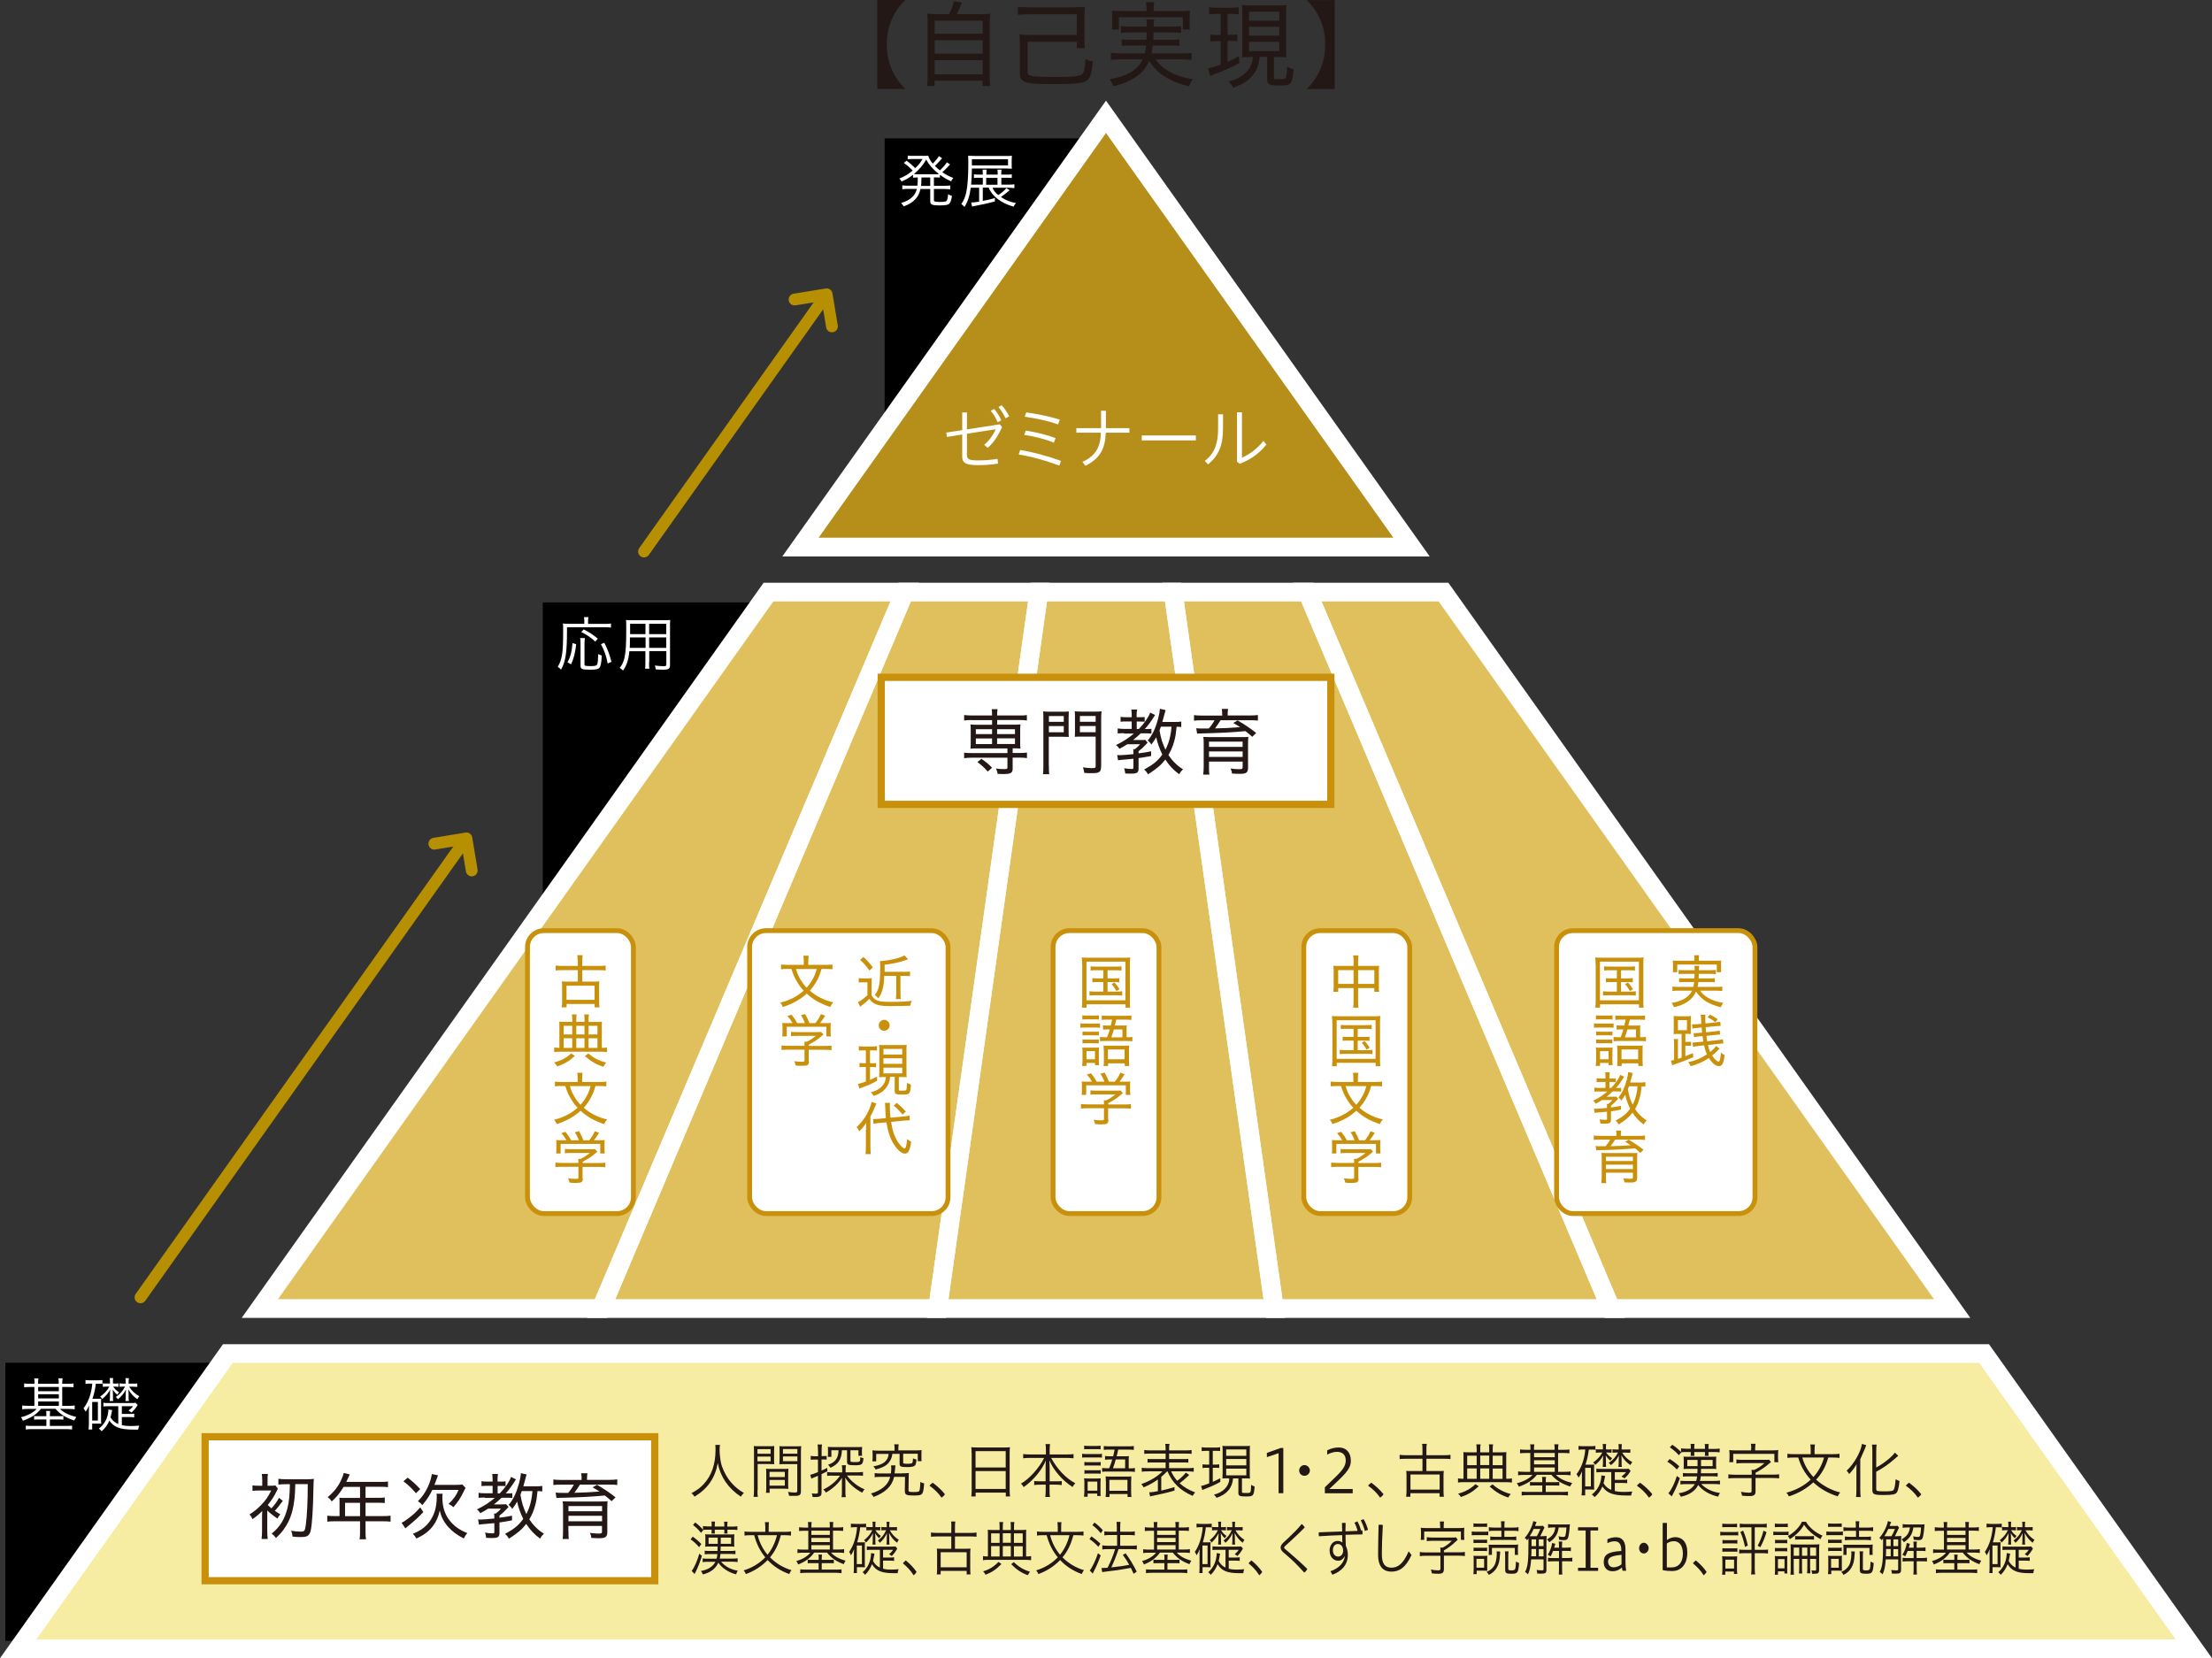 <?xml version="1.0" encoding="UTF-8"?><svg id="_レイヤー_2" xmlns="http://www.w3.org/2000/svg" viewBox="0 0 228.92 171.63"><rect x="0" y="0" width="228.92" height="171.63" fill="#333333" stroke="none"/><defs><style>.cls-1,.cls-2{fill:#fff;}.cls-3{stroke:#fff;stroke-width:1.94px;}.cls-3,.cls-4,.cls-5,.cls-6{fill:none;}.cls-7{fill:#f7eda2;}.cls-2{stroke-width:.75px;}.cls-2,.cls-5{stroke:#c9910b;}.cls-8{fill:#c9910b;}.cls-4{stroke-linejoin:round;}.cls-4,.cls-6{stroke:#b69000;stroke-linecap:round;stroke-width:1.22px;}.cls-9{fill:#e0c05d;}.cls-5{stroke-width:.5px;}.cls-10{fill:#b58f19;}.cls-11{fill:#231815;}</style></defs><g id="_レイヤー_1-2"><rect x="56.17" y="62.35" width="22.77" height="32.97"/><rect x=".55" y="141.04" width="22.77" height="28.78"/><path class="cls-1" d="m60.47,64.25c0-.15-.01-.27-.04-.38h.47c-.02.09-.04.22-.04.39v.31h1.72c.33,0,.52-.01.65-.04v.42c-.14-.02-.38-.03-.65-.03h-3.9v.23c0,2.42-.14,3.3-.62,4.15-.1-.12-.22-.21-.34-.28.46-.78.56-1.46.56-3.67,0-.46,0-.63-.02-.82.14.02.38.03.61.03h1.6v-.32Zm-1.74,4.29c.29-.5.46-1.14.52-1.98l.38.11c-.1.91-.25,1.48-.53,2.09l-.37-.22Zm1.8-2.51c-.02.12-.04.31-.04.56v2.16c0,.1.02.13.09.15.07.02.25.04.5.04.51,0,.66-.04.72-.17.06-.1.1-.57.1-.92v-.16c.15.08.27.12.38.15-.04.76-.11,1.13-.25,1.28-.13.14-.36.19-.95.19-.85,0-1-.06-1-.41v-2.31c0-.27-.01-.44-.04-.55h.46Zm1.08.38c-.43-.41-.87-.71-1.46-1l.26-.27c.59.3.93.53,1.46.96l-.27.31Zm1.28,2.26c-.15-.8-.35-1.35-.7-2l.35-.15c.35.68.56,1.27.74,1.98l-.39.17Z"/><path class="cls-1" d="m67.17,68.55c0,.3.01.56.03.66h-.44c.02-.14.03-.33.03-.66v-1.15h-1.66c-.07.85-.27,1.47-.65,2-.12-.12-.2-.18-.35-.27.27-.34.39-.61.49-1.03.14-.56.19-1.44.19-2.92,0-.58,0-.74-.02-1.01.14.02.39.02.67.02h3.26c.28,0,.5,0,.64-.02-.02.17-.02.33-.02.59v4.07c0,.39-.14.48-.73.48-.2,0-.5-.01-.75-.03-.01-.12-.04-.27-.09-.4.35.04.65.07.87.07.27,0,.32-.03.32-.19v-1.37h-1.77v1.15Zm-1.98-2.57c0,.18,0,.35,0,.4,0,.39,0,.42-.02.67h1.64v-1.08h-1.61Zm1.61-1.42h-1.59v1.07s1.59,0,1.59,0v-1.07Zm2.15,1.07v-1.07h-1.77v1.07h1.77Zm-1.77,1.42h1.77v-1.08h-1.77v1.08Z"/><rect x="91.55" y="14.32" width="22.77" height="32.97"/><polygon class="cls-7" points="227.04 170.65 205.34 140.09 23.58 140.09 1.88 170.65 227.04 170.65"/><polygon class="cls-10" points="114.46 12.09 82.84 56.62 146.08 56.62 114.46 12.09"/><polygon class="cls-9" points="202.03 135.43 149.39 61.28 135.3 61.28 166.71 135.43 202.03 135.43"/><polygon class="cls-9" points="79.53 61.28 26.89 135.43 62.21 135.43 93.62 61.28 79.53 61.28"/><polygon class="cls-9" points="93.62 61.28 62.21 135.43 97.04 135.43 107.51 61.28 93.62 61.28"/><polygon class="cls-9" points="135.3 61.28 121.41 61.28 131.88 135.43 166.71 135.43 135.3 61.28"/><polygon class="cls-9" points="107.51 61.28 97.04 135.43 131.88 135.43 121.41 61.28 107.51 61.28"/><path class="cls-11" d="m93.69,0c-1.25,1.21-1.92,2.8-1.92,4.6s.67,3.39,1.92,4.6h-2.9V0h2.9Z"/><path class="cls-11" d="m98.22,1.46c.24-.46.38-.82.5-1.32l.83.12c-.21.53-.34.85-.53,1.2h2.29c.54,0,.83,0,1.17-.05-.04.32-.05.6-.05,1.19v5.2c0,.57,0,.81.06,1.1h-.8v-.54h-4.97v.54h-.78c.04-.27.06-.59.06-1.11V2.6c0-.57,0-.85-.05-1.19.32.04.62.05,1.16.05h1.12Zm-1.49,2.03h4.97v-1.35h-4.97v1.35Zm0,2.06h4.97v-1.38h-4.97v1.38Zm0,2.14h4.97v-1.46h-4.97v1.46Z"/><path class="cls-11" d="m111.23.75c.39,0,.68,0,1.04-.05-.03.26-.04.56-.04.95v2.47c0,.39,0,.61.04.87h-.83v-.66h-5.1v2.95c0,.37.07.48.35.56.29.09,1.06.13,2.64.13,1.76,0,2.5-.09,2.69-.32.19-.22.27-.69.31-1.55.25.14.46.21.77.26-.1.94-.18,1.31-.33,1.62-.23.43-.55.58-1.44.66-.46.04-1.15.06-1.8.06-2.11,0-2.68-.02-3.13-.13-.68-.17-.86-.39-.86-1.07v-3.01c0-.38,0-.66-.04-.92.35.04.66.05,1.05.05h4.89V1.48h-4.91c-.52,0-.88.02-1.18.06v-.84c.29.04.66.06,1.17.06h4.71Z"/><path class="cls-11" d="m119.6,6.17c.41.54.75.85,1.29,1.17.7.41,1.44.67,2.56.87-.18.24-.29.45-.4.73-2.07-.54-3.22-1.27-4.13-2.62-.33.75-.79,1.29-1.48,1.72-.66.42-1.27.67-2.21.88-.13-.31-.19-.41-.4-.72.93-.17,1.46-.33,2.07-.66.64-.35,1.06-.78,1.35-1.39h-2.34c-.36,0-.65.02-.94.06v-.75c.24.05.48.06.91.06h2.59c.07-.25.1-.46.13-.81h-1.67c-.42,0-.61,0-.84.04v-.68c.25.03.4.04.84.04h1.71c.02-.36.03-.46.03-.75h-1.75c-.42,0-.67,0-.92.05v-.71c.25.04.49.05.92.05h1.76c0-.4,0-.53-.05-.73h.82c-.04.16-.05.3-.06.73h1.91c.44,0,.69-.01.93-.05v.71c-.27-.04-.5-.05-.93-.05h-1.92c0,.37-.02.54-.03.75h1.88c.44,0,.58,0,.83-.04v.68c-.23-.03-.41-.04-.83-.04h-1.93c-.04.38-.07.53-.13.81h3.22c.43,0,.67,0,.92-.06v.75c-.31-.04-.57-.06-.94-.06h-2.77Zm-.95-5.35c0-.23-.02-.39-.06-.6h.86c-.04.2-.06.37-.06.6v.32h2.77c.43,0,.69,0,.99-.04-.03.23-.04.41-.04.67v.61c0,.27,0,.49.04.68h-.74v-1.27h-6.61v1.27h-.74c.03-.22.04-.38.04-.68v-.6c0-.26,0-.45-.04-.68.3.03.55.04.99.04h2.61v-.32Z"/><path class="cls-11" d="m125.94,1.44c-.39,0-.52,0-.8.05v-.75c.24.05.44.06.83.06h1.41c.37,0,.58,0,.81-.06v.74c-.24-.03-.45-.04-.77-.04h-.38v2.16h.38c.29,0,.41,0,.64-.04v.71c-.25-.03-.39-.04-.64-.04h-.38v2.16c.35-.16.59-.26,1.18-.57l.02.72c-.84.45-1.51.75-2.48,1.11-.22.08-.35.14-.51.22l-.23-.79c.3-.06.74-.19,1.31-.39v-2.44h-.42c-.26,0-.42,0-.65.05v-.73c.22.04.36.05.66.05h.41V1.44h-.39Zm3.52,4.46c-.39,0-.64,0-.92.03.02-.25.03-.57.03-.97V1.5c0-.48,0-.72-.04-.98.23.03.45.04.94.04h2.75c.45,0,.67,0,.92-.04-.03.25-.04.5-.04.98v3.43c0,.47,0,.72.04,1.01-.33-.04-.44-.04-.93-.04h-.37v2.11c0,.16.05.19.33.19.11,0,.21,0,.27,0h.06c.36,0,.52-.04.57-.14.07-.13.12-.6.13-1.18.23.14.43.23.67.29-.13,1.61-.21,1.68-1.51,1.68-1.04,0-1.23-.11-1.23-.68v-2.29h-.76c-.09.82-.3,1.38-.74,1.92-.48.59-1.06.96-2.01,1.27-.12-.23-.24-.38-.48-.64.51-.13.76-.22,1.1-.4.89-.51,1.37-1.22,1.42-2.15h-.19Zm-.2-3.76h3.13v-.93h-3.13v.93Zm0,1.55h3.13v-.92h-3.13v.92Zm0,1.6h3.13v-.96h-3.13v.96Z"/><path class="cls-11" d="m138.13,0v9.21h-2.9c1.25-1.21,1.92-2.8,1.92-4.6s-.67-3.39-1.92-4.6h2.9Z"/><path class="cls-1" d="m103.47,43.91l.23.3c-.42.93-.88,1.62-1.49,2.14l-.36-.31c.55-.45.99-1.11,1.19-1.61l-2.97.46v2.22c0,.4.2.54,1.1.54.78,0,1.39-.05,2.06-.16l.06.49c-.69.11-1.33.16-2.13.16-1.16,0-1.58-.22-1.58-.87v-2.3l-1.59.25-.06-.45,1.65-.25v-1.83h.49v1.75l3.41-.53Zm-.59-1.59c.3.33.58.8.74,1.18l-.38.2c-.16-.42-.41-.83-.71-1.19l.35-.19Zm.78-.38c.3.32.6.78.78,1.15l-.38.2c-.21-.44-.45-.82-.73-1.17l.34-.18Z"/><path class="cls-1" d="m105.58,46.57c1.36.23,2.87.63,4.22,1.14l-.17.48c-1.43-.53-2.86-.94-4.21-1.15l.16-.47Zm.59-2c1.07.16,2.08.41,3.07.77l-.17.47c-1.02-.4-2.04-.64-3.07-.8l.16-.45Zm.04-1.89c1.12.16,2.34.4,3.47.75l-.18.49c-1.08-.37-2.34-.64-3.46-.79l.17-.45Z"/><path class="cls-1" d="m113.95,42.51h.5v1.8h2.43v.47h-2.44c-.08,1.72-.6,2.66-2.11,3.43l-.31-.41c1.38-.61,1.87-1.56,1.91-3.02h-2.54v-.47h2.56v-1.8Z"/><path class="cls-1" d="m123.76,45.07v.51h-5.6v-.51h5.6Z"/><path class="cls-1" d="m126.57,42.87v1.45c0,1.74-.43,2.84-1.55,3.74l-.34-.36c.96-.71,1.38-1.73,1.38-3.31v-1.51h.51Zm1.96-.2v4.7c.72-.32,1.55-.88,2.22-1.74l.31.39c-.72.88-1.58,1.53-2.76,1.98l-.28-.21v-5.12h.51Z"/><path class="cls-11" d="m74.51,149.53c-.02.1-.04.36-.04.54,0,.34.07.99.14,1.31.1.49.43,1.21.78,1.7.24.34.57.69.9.96.19.16.35.27.7.48-.14.12-.22.22-.32.38-1.3-.86-2.09-2.01-2.39-3.47-.27,1.53-1.03,2.64-2.4,3.47-.09-.15-.19-.25-.32-.36.61-.33.88-.54,1.24-.91.84-.9,1.25-2.08,1.25-3.56,0-.22,0-.38-.02-.53h.49Z"/><path class="cls-11" d="m78.39,154.24c0,.33.01.55.04.68h-.44c.02-.15.04-.35.04-.68v-3.91c0-.3,0-.51-.02-.67.14.02.33.02.63.02h.87c.3,0,.47,0,.62-.02-.01.15-.02.38-.02.57v.75c0,.23,0,.43.02.56-.14-.01-.35-.02-.61-.02h-1.11v2.71Zm0-3.78h1.36v-.48h-1.36v.48Zm0,.78h1.36v-.49h-1.36v.49Zm3.18,2.29c0,.22,0,.41.02.56-.14-.01-.34-.02-.62-.02h-1.32v.43h-.38c.02-.12.03-.34.03-.57v-1.35c0-.23,0-.4-.02-.57.17.02.32.02.6.02h1.11c.28,0,.43,0,.6-.02-.01.16-.02.34-.02.57v.96Zm-1.93-.66h1.58v-.54h-1.58v.54Zm0,.89h1.58v-.59h-1.58v.59Zm3.25.56c0,.4-.13.5-.62.5h-.1c-.09,0-.14,0-.2,0-.17,0-.17,0-.31-.01-.02-.15-.06-.28-.11-.4.3.04.54.06.67.06.24,0,.29-.02.29-.17v-2.77h-1.24c-.26,0-.46,0-.61.02.01-.1.02-.35.02-.56v-.75c0-.19,0-.45-.02-.57.15.02.32.02.62.02h1c.3,0,.48,0,.64-.02-.02.23-.03.4-.03.66v4.01Zm-1.86-3.87h1.49v-.48h-1.49v.48Zm0,.78h1.49v-.49h-1.49v.49Z"/><path class="cls-11" d="m84.65,150.12c0-.27-.01-.44-.04-.62h.46c-.03.17-.04.35-.04.61v.59h.11c.22,0,.3,0,.41-.02v.39c-.14-.02-.23-.02-.41-.02h-.12v1.15c.21-.09.32-.14.58-.28l.03.35c-.25.13-.3.15-.61.3v1.92c0,.35-.15.45-.7.45-.06,0-.1,0-.22,0-.02-.15-.04-.23-.09-.38.17.02.25.03.42.03.16,0,.22-.04.22-.14v-1.71l-.4.17c-.12.05-.24.1-.28.13l-.12-.41c.22-.04.37-.09.8-.27v-1.3h-.3c-.16,0-.32,0-.45.02v-.4c.13.02.28.04.46.04h.3v-.58Zm1.51,2.6c-.21,0-.41.01-.56.03v-.4c.15.02.33.04.58.04h.98v-.21c0-.26-.01-.38-.04-.53h.43c-.02.11-.04.28-.04.49v.24h1.26c.22,0,.39-.01.54-.04v.4c-.15-.02-.33-.03-.54-.03h-1.12c.44.61,1.12,1.14,1.82,1.43-.1.11-.16.2-.24.35-.75-.39-1.41-.97-1.76-1.57.02.15.02.3.02.52v.95c0,.25.01.41.04.56h-.44c.03-.15.04-.3.04-.56v-.96c0-.19,0-.32.02-.49-.41.62-.95,1.12-1.68,1.54-.08-.14-.14-.22-.27-.32.7-.32,1.36-.87,1.73-1.43h-.82Zm-.12-2.61v.67h-.37c.01-.12.02-.19.02-.38v-.27c0-.15,0-.28-.02-.38.11.01.3.02.54.02h2.47c.25,0,.44,0,.54-.02-.01.09-.02.21-.02.38v.2c0,.14,0,.25.02.34h-.38v-.57h-.83v1.08c0,.12.07.14.48.14.52,0,.54-.02.54-.51.12.06.2.09.33.1-.06.67-.14.74-.91.74-.66,0-.79-.06-.79-.37v-1.18h-.53c-.04.94-.37,1.45-1.19,1.81-.07-.13-.15-.23-.25-.31.75-.25,1.07-.68,1.09-1.5h-.73Z"/><path class="cls-11" d="m93.38,152.48c.27,0,.49,0,.68-.03-.01.14-.02.22-.02.54l-.02,1.23c0,.17.07.2.54.2.43,0,.54-.03.59-.14.05-.12.09-.47.09-.9.15.07.24.11.4.15-.1,1.22-.13,1.25-1.12,1.25-.73,0-.88-.08-.88-.48v-.02l.02-1.43h-1.13c-.2.95-.9,1.63-2.13,2.08-.07-.14-.13-.23-.27-.35,1.14-.35,1.8-.92,2-1.73h-.96c-.31,0-.5.01-.65.04v-.43c.14.02.33.04.64.04h1.04c.02-.17.04-.38.04-.51,0-.11-.01-.22-.02-.33h.46c-.03.13-.04.18-.05.39-.01.14-.03.31-.05.44h.79Zm-.8-2.56c0-.19-.01-.32-.04-.44h.47c-.02.11-.04.25-.04.44v.19h1.8c.22,0,.39,0,.61-.03-.02.11-.02.24-.02.42v.31c0,.18,0,.3.02.42h-.4v-.77h-1.51v.88c0,.07,0,.1.04.12.05.02.2.04.39.04.24,0,.44-.03.49-.07.06-.05.09-.22.1-.49.14.06.23.09.36.12-.03.38-.08.55-.19.64-.1.09-.35.14-.78.14-.64,0-.78-.06-.78-.33v-1.04h-.75c-.04.3-.09.46-.21.67-.28.49-.66.72-1.52.95-.05-.1-.12-.21-.23-.33,1.04-.17,1.51-.56,1.58-1.28h-1.29v.77h-.4c.02-.12.02-.22.03-.42v-.3c0-.17-.01-.33-.02-.42.22.02.38.03.61.03h1.68v-.19Z"/><path class="cls-11" d="m96.53,153.46c.43.31.91.74,1.26,1.19-.06.11-.22.27-.35.35-.34-.5-.78-.9-1.25-1.24.09-.12.2-.2.33-.3Z"/><path class="cls-11" d="m100.55,150.38c0-.24-.01-.44-.03-.6.17.02.36.03.65.03h2.72c.28,0,.47,0,.63-.03-.02.15-.03.35-.03.56v3.88c0,.27.01.49.04.66h-.44v-.4h-3.12v.4h-.45c.02-.17.04-.36.04-.65v-3.84Zm.41,1.5h3.12v-1.69h-3.12v1.69Zm0,2.22h3.12v-1.85h-3.12v1.85Z"/><path class="cls-11" d="m106.55,150.89c-.25,0-.47.01-.66.04v-.44c.2.03.39.04.66.04h1.69v-.51c0-.2-.01-.36-.04-.56h.47c-.02.16-.04.36-.04.55v.52h1.79c.36,0,.54-.01.68-.04v.44c-.24-.02-.41-.04-.68-.04h-1.64c.64,1.17,1.53,2.11,2.5,2.62-.12.12-.2.25-.28.39-1.06-.68-1.97-1.73-2.4-2.76.02.3.03.63.03.79v1.38h.66c.28,0,.46,0,.59-.03v.42c-.17-.02-.32-.04-.61-.04h-.65v.57c0,.3.01.53.04.7h-.48c.02-.18.04-.41.04-.7v-.57h-.58c-.29,0-.44.01-.61.04v-.42c.14.02.31.03.59.03h.59v-1.38c0-.25,0-.45.02-.78-.36.95-1.33,2.11-2.29,2.76-.09-.16-.14-.22-.28-.36.84-.46,1.9-1.64,2.4-2.66h-1.54Z"/><path class="cls-11" d="m111.99,150.46c.13.02.25.03.48.03h1.04c.27,0,.41,0,.53-.03v.4c-.12-.02-.26-.02-.49-.02h-1.08c-.2,0-.37,0-.48.02v-.4Zm.23,3.04c0-.2,0-.36-.03-.5.14.02.32.02.48.02h.8c.27,0,.34,0,.44-.02-.01.11-.02.27-.02.47v.87c0,.17,0,.35.02.49h-.36v-.25h-.99v.33h-.38c.02-.14.04-.36.04-.59v-.83Zm-.02-3.88c.13.02.27.03.46.03h.78c.2,0,.33,0,.46-.03v.38c-.17-.02-.25-.02-.46-.02h-.78c-.2,0-.35,0-.46.02v-.38Zm.02,1.69c.12.02.21.02.44.02h.82c.21,0,.32,0,.43-.02v.38c-.13-.02-.23-.02-.43-.02h-.82c-.18,0-.34,0-.44.02v-.38Zm0,.84c.12.02.23.02.44.02h.82c.22,0,.32,0,.43-.02v.38c-.15-.02-.21-.02-.43-.02h-.82c-.2,0-.3,0-.43.02v-.38Zm.34,2.13h1v-.94h-1v.94Zm2.23-2.32c.17-.44.22-.57.32-.91h-.23c-.19,0-.38.01-.52.03v-.39c.14.02.27.03.52.03h.32c.06-.23.1-.41.15-.69h-.53c-.26,0-.44,0-.59.03v-.4c.15.02.36.03.6.03h1.9c.26,0,.49-.01.61-.03v.4c-.15-.02-.33-.03-.59-.03h-1.03s-.03.13-.07.34c-.02.09-.04.19-.09.35h.75c.22,0,.41,0,.52-.02-.02.11-.02.27-.02.52v.75h.06c.29,0,.43,0,.58-.04v.41c-.2-.03-.32-.04-.58-.04h-2.22c-.27,0-.43,0-.59.03v-.4c.16.02.32.03.59.03h.15Zm-.35,1.34c0-.19,0-.36-.02-.5.15.02.27.02.53.02h1.61c.26,0,.39,0,.52-.02-.01.09-.02.31-.02.53v1.02c0,.23.01.48.03.58h-.4v-.3h-1.87v.3h-.4c.02-.13.03-.33.03-.59v-1.04Zm.37.99h1.87v-1.13h-1.87v1.13Zm1.63-2.33v-.91h-.97c-.12.41-.12.44-.29.91h1.26Z"/><path class="cls-11" d="m119.8,153.14c-.46.33-.86.55-1.45.8-.04-.1-.12-.22-.24-.34.87-.3,1.71-.8,2.19-1.32h-1.46c-.29,0-.52.01-.68.04v-.41c.14.02.33.04.68.04h1.79v-.59h-1.25c-.32,0-.51,0-.62.02v-.39c.12.02.3.02.62.02h1.25v-.57h-1.56c-.29,0-.52.01-.65.03v-.4c.14.02.36.04.65.04h1.56v-.14c0-.26-.01-.41-.04-.53h.44c-.03.14-.04.28-.04.53v.14h1.67c.3,0,.53-.01.66-.04v.4c-.14-.02-.35-.03-.65-.03h-1.68v.57h1.35c.35,0,.52,0,.64-.02v.39c-.12-.02-.29-.02-.64-.02h-1.35v.59h1.9c.31,0,.53-.01.65-.04v.41c-.16-.02-.38-.04-.65-.04h-1.69c.19.4.33.63.63.98.38-.28.73-.62.89-.85l.35.24s-.04.04-.04.04l-.07.07c-.27.27-.56.51-.88.75.43.4.99.72,1.61.95-.1.1-.21.25-.26.36-1.3-.57-2.09-1.34-2.6-2.53h-.06c-.22.23-.32.34-.59.56v1.42c.45-.1.79-.19,1.37-.36v.36c-.66.2-1.36.36-2.24.54-.12.02-.19.04-.28.07l-.1-.43c.24,0,.58-.06.9-.12v-1.21Z"/><path class="cls-11" d="m124.86,150.16c-.26,0-.32,0-.5.03v-.41c.12.02.29.04.51.04h.9c.22,0,.38-.01.5-.04v.4c-.15-.02-.29-.02-.49-.02h-.27v1.42h.27c.2,0,.26,0,.4-.03v.38c-.14-.02-.23-.02-.4-.02h-.27v1.46c.23-.1.41-.19.78-.38v.38c-.48.27-.93.48-1.54.71-.12.04-.26.1-.32.14l-.13-.43c.15-.02.49-.13.84-.27v-1.61h-.28c-.17,0-.28,0-.41.03v-.39c.13.02.22.03.41.03h.28v-1.42h-.28Zm2.24,2.84c-.23,0-.43,0-.59.02.01-.17.02-.35.02-.61v-2.15c0-.3,0-.46-.02-.62.15.02.29.02.59.02h1.68c.29,0,.42,0,.58-.02-.02.14-.02.31-.02.62v2.14c0,.3,0,.48.02.63-.18-.02-.31-.02-.59-.02h-.24v1.38c0,.12.03.13.45.13.3,0,.39-.02.43-.1.04-.1.07-.4.07-.74.12.07.26.14.36.17-.08.98-.12,1.03-.91,1.03-.65,0-.77-.06-.77-.39v-1.48h-.55c-.07.98-.66,1.67-1.71,2.01-.06-.1-.15-.23-.27-.33.96-.23,1.58-.88,1.59-1.67h-.13Zm-.2-2.33h2.08v-.66h-2.08v.66Zm0,.99h2.08v-.66h-2.08v.66Zm0,1.03h2.08v-.69h-2.08v.69Z"/><path class="cls-11" d="m132.32,154.54v-4.14l-1.21.41v-.44l1.43-.51h.27v4.68h-.49Z"/><path class="cls-11" d="m135.56,152.19c0,.31-.27.55-.56.55-.31,0-.55-.24-.55-.55,0-.29.24-.56.55-.56.29,0,.56.27.56.56Z"/><path class="cls-11" d="m137.11,154.54v-.61c1.35-1.33,2.16-1.91,2.16-2.77,0-.53-.27-.9-.91-.9-.38,0-.75.15-1.01.29v-.44c.41-.21.76-.3,1.21-.3.75,0,1.24.51,1.24,1.37,0,.93-.73,1.5-2.23,2.93h2.42v.44h-2.88Z"/><path class="cls-11" d="m141.92,153.46c.43.31.91.74,1.26,1.19-.06.11-.22.27-.35.35-.34-.5-.78-.9-1.25-1.24.09-.12.2-.2.33-.3Z"/><path class="cls-11" d="m147.21,149.96c0-.27-.01-.41-.04-.53h.49c-.03.13-.04.3-.04.53v.65h1.87c.24,0,.48-.01.62-.04v.44c-.2-.02-.35-.03-.62-.03h-1.87v1.27h1.35c.21,0,.32,0,.45-.02-.02.14-.03.29-.03.49v1.63c0,.19.01.43.04.56h-.45v-.37h-3.02v.37h-.44c.02-.14.04-.38.04-.56v-1.63c0-.2-.01-.36-.03-.49.13.02.24.02.45.02h1.23v-1.27h-1.73c-.29,0-.46.01-.63.03v-.44c.14.02.38.04.63.04h1.73v-.65Zm-1.24,4.21h3.02v-1.56h-3.02v1.56Z"/><path class="cls-11" d="m152.82,150.02c0-.27-.01-.4-.04-.53h.45c-.03.14-.04.28-.04.54v.28h.93v-.28c0-.29,0-.41-.04-.54h.44c-.03.14-.04.28-.04.53v.29h.84c.3,0,.46,0,.58-.02-.02.11-.02.27-.02.48v2.28c.27,0,.44-.01.59-.04v.43c-.15-.02-.36-.04-.63-.04h-4.33c-.27,0-.48.01-.62.04v-.43c.14.02.33.04.57.04v-2.28c0-.23,0-.35-.02-.48.12.01.3.02.56.02h.82v-.29Zm.21,3.81c-.61.56-1.09.85-1.84,1.11-.1-.16-.18-.25-.29-.35.75-.2,1.3-.51,1.79-.98l.35.22Zm-.21-3.17h-.98v.98h.98v-.98Zm0,1.32h-.98v1.07h.98v-1.07Zm1.3-.35v-.98h-.93v.98h.93Zm0,1.42v-1.07h-.93v1.07h.93Zm.34.57c.53.48,1.16.82,1.89,1.01-.12.13-.19.22-.26.36-.76-.25-1.31-.58-1.93-1.14l.3-.22Zm1.04-1.98v-.98h-1.02v.98h1.02Zm0,1.42v-1.07h-1.02v1.07h1.02Z"/><path class="cls-11" d="m158.39,150.02c0-.25-.01-.43-.04-.53h.44c-.02.11-.04.32-.04.53v.03h2.14v-.04c0-.24-.01-.42-.04-.53h.44c-.02.11-.04.32-.04.53v.04h.56c.27,0,.48-.01.61-.04v.4c-.18-.02-.36-.03-.61-.03h-.56v1.95h.67c.25,0,.48-.01.62-.04v.4c-.15-.02-.35-.04-.61-.04h-.91c.38.38.93.65,1.69.84-.1.13-.15.22-.22.36-.86-.28-1.45-.65-1.94-1.21h-1.5c-.44.56-1.04.95-1.87,1.23-.06-.16-.1-.23-.21-.36.65-.14,1.31-.49,1.63-.86h-.88c-.25,0-.45.01-.61.04v-.4c.14.02.33.04.61.04h.65v-1.95h-.45c-.25,0-.44.01-.61.03v-.4c.14.02.35.04.61.04h.45v-.03Zm1.22,3.32c0-.22,0-.35-.03-.48h.42c-.02.14-.03.26-.03.48v.06h.87c.23,0,.4,0,.53-.02v.38c-.15-.02-.3-.02-.53-.02h-.87v.67h1.67c.31,0,.48-.01.63-.03v.4c-.15-.02-.4-.04-.65-.04h-3.48c-.26,0-.51.01-.66.04v-.4c.12.02.35.03.65.03h1.48v-.67h-.74c-.24,0-.36,0-.53.02v-.38c.12.02.31.02.53.02h.74v-.06Zm1.29-2.52v-.44h-2.14v.44h2.14Zm0,.74v-.43h-2.14v.43h2.14Zm0,.77v-.45h-2.14v.45h2.14Z"/><path class="cls-11" d="m163.9,150.02c-.25,0-.39,0-.54.03v-.4c.14.02.35.03.56.03h.62c.23,0,.41-.01.57-.03v.4c-.15-.02-.3-.02-.55-.02h-.13c-.06.51-.19,1.11-.35,1.56h.53c.2,0,.26,0,.38-.01-.02.1-.02.22-.02.48v1.63c0,.28,0,.39.02.48-.11,0-.19-.01-.37-.01h-.57v.61h-.38c.02-.11.04-.34.04-.58v-1.24c0-.2,0-.41.02-.66-.12.27-.23.45-.36.64-.1-.2-.11-.22-.22-.35.51-.64.83-1.56.91-2.56h-.17Zm.15,3.82h.59v-1.92h-.59v1.92Zm2.7-1.48h-1.02c-.23,0-.41.01-.52.03v-.39c.12.02.29.03.52.03h2.27c.28,0,.44,0,.53-.03l.23.23s-.04.04-.05.07c0,0-.02.02-.03.05l-.03.05c-.15.23-.28.38-.53.61-.08-.07-.19-.14-.31-.19.22-.17.36-.31.48-.46h-1.17v.8h.74c.24,0,.41,0,.54-.03v.38c-.15-.02-.29-.03-.54-.03h-.74v.84c.27.06.52.09.88.09.25,0,.48-.01.93-.04-.07.14-.09.22-.12.41-.21,0-.38,0-.48,0-1.37,0-2.03-.24-2.5-.93-.19.44-.43.78-.8,1.1-.07-.09-.2-.22-.29-.27.62-.47.97-1.17.99-1.98l.39.06c-.09.45-.13.62-.17.75.19.32.45.55.8.69v-1.85Zm-.39-2.34c.17,0,.3,0,.42-.03v.36c-.09-.01-.28-.02-.41-.02h-.15c.17.25.37.44.62.59-.06.06-.11.12-.19.25-.19-.15-.37-.36-.47-.54.01.2.02.37.02.49v.27c0,.19,0,.33.02.43h-.36c.02-.13.03-.29.03-.43v-.27c0-.17.02-.34.02-.48-.2.38-.44.65-.81.97-.06-.09-.13-.17-.23-.24.43-.3.74-.64.96-1.04h-.27c-.15,0-.33.01-.41.02v-.36c.12.02.23.02.39.02h.35v-.1c0-.19-.01-.34-.03-.46h.36c-.02.1-.02.22-.02.46v.1h.16Zm1.51.31c.27.43.61.75,1.06,1-.07.07-.15.19-.2.3-.42-.28-.68-.57-.93-1.01.01.12.01.18.02.49v.28c0,.17,0,.32.03.43h-.36c.02-.12.03-.28.03-.43v-.27c0-.17.01-.33.02-.48-.22.41-.46.71-.83,1-.05-.09-.14-.18-.22-.24.48-.33.69-.57.96-1.07h-.16c-.14,0-.32.01-.41.02v-.36c.14.02.23.03.41.03h.23v-.1c0-.18-.01-.35-.03-.46h.36c-.02.12-.03.25-.03.46v.1h.46c.18,0,.32,0,.44-.02v.36c-.1-.01-.29-.02-.44-.02h-.41Z"/><path class="cls-11" d="m169.74,153.46c.43.31.91.74,1.26,1.19-.06.11-.22.27-.35.35-.34-.5-.78-.9-1.25-1.24.09-.12.2-.2.33-.3Z"/><path class="cls-11" d="m172.79,151c.36.22.66.44,1,.76l-.25.33c-.3-.32-.64-.6-.99-.81l.25-.28Zm1.06,1.99c-.18.54-.48,1.22-.73,1.67-.06.1-.07.12-.11.21l-.35-.32c.33-.38.65-1.04.88-1.79l.31.23Zm.15-2.68l-.26.3c-.23-.28-.57-.57-.93-.82l.26-.26c.34.22.66.49.9.75v-.38c.15.02.32.04.61.04h.4v-.1c0-.2,0-.3-.02-.4h.41c-.02.09-.03.23-.03.41v.1h1.11v-.1c0-.2-.01-.3-.03-.4h.42c-.02.1-.03.21-.03.41v.1h.54c.28,0,.48-.01.62-.04v.39c-.17-.02-.36-.03-.62-.03h-.54v.05c0,.17,0,.24.02.35h-.4c.02-.09.02-.18.02-.34v-.06h-1.11v.05c0,.15,0,.25.02.35h-.4c.01-.1.02-.19.02-.34v-.06h-.43c-.26,0-.41,0-.57.03l.02.02Zm2.08,3.3c.46.48,1.12.8,1.92.91-.07.1-.12.2-.19.38-.87-.19-1.66-.66-2.06-1.21-.31.62-.9,1.02-1.8,1.22-.06-.15-.13-.25-.23-.36.81-.12,1.39-.45,1.68-.95h-.9c-.22,0-.47.01-.59.04v-.39c.1.02.35.03.6.03h1.03c.05-.16.08-.31.09-.48h-.88c-.23,0-.46.01-.58.03v-.38c.11.02.35.03.59.03h.9c.01-.23.01-.31.02-.46h-.86c-.26,0-.43,0-.59.02.02-.15.02-.25.02-.49v-.3c0-.22,0-.36-.02-.5.14.02.25.02.53.02h2.32c.3,0,.44,0,.54-.02-.02.18-.02.27-.02.47v.33c0,.23,0,.32.02.49-.15-.02-.31-.02-.59-.02h-.99s0,.09,0,.11c0,.02,0,.13-.01.35h1.12c.3,0,.5-.01.61-.04v.38c-.14-.02-.34-.03-.61-.03h-1.14c-.02.21-.04.33-.08.48h1.46c.29,0,.48-.01.61-.04v.4c-.13-.02-.37-.04-.61-.04h-1.29Zm-1.46-2.51v.64h1.06v-.64h-1.06Zm1.42.64h1.2v-.64h-1.2v.64Z"/><path class="cls-11" d="m181.29,152.62c0-.19-.01-.37-.03-.49h.3c.39-.19.72-.4,1.04-.7h-2.31c-.23,0-.44.01-.59.04v-.42c.13.02.34.04.59.04h2.34c.22,0,.35,0,.45-.02l.2.25s-.07.06-.09.07c-.01.01-.07.06-.14.12-.46.39-.84.64-1.37.92v.19h1.8c.25,0,.51-.01.64-.04v.43c-.15-.02-.35-.04-.64-.04h-1.8v1.38c0,.37-.16.49-.64.49-.25,0-.49-.01-.76-.04-.02-.14-.05-.26-.11-.4.25.05.62.09.85.09.19,0,.25-.04.25-.17v-1.34h-1.76c-.27,0-.48.01-.64.04v-.43c.15.02.4.04.64.04h1.76Zm-.05-2.69c0-.2-.01-.36-.04-.5h.48c-.02.14-.04.3-.04.5v.18h1.75c.25,0,.48-.01.65-.03-.02.11-.03.3-.03.47v.35c0,.14.01.32.03.43h-.41v-.86h-4.26v.86h-.41c.02-.1.03-.28.03-.43v-.35c0-.17-.01-.35-.03-.47.17.02.41.03.65.03h1.61v-.18Z"/><path class="cls-11" d="m189.21,150.85c-.27.93-.64,1.63-1.26,2.29.69.62,1.56,1.09,2.5,1.33-.1.09-.2.25-.27.4-1-.32-1.84-.81-2.52-1.45-.69.64-1.57,1.15-2.53,1.45-.06-.15-.15-.27-.25-.38.99-.27,1.8-.7,2.51-1.35-.61-.67-1.03-1.4-1.29-2.29h-.45c-.28,0-.53.01-.67.04v-.43c.16.03.39.04.67.04h1.74v-.48c0-.22-.02-.37-.04-.52h.48c-.02.12-.04.31-.04.52v.48h1.89c.3,0,.53-.01.69-.04v.43c-.14-.02-.35-.04-.69-.04h-.48Zm-2.69,0c.21.75.6,1.43,1.15,2.02.51-.56.89-1.25,1.1-2.02h-2.25Z"/><path class="cls-11" d="m192.12,152.28c0-.31,0-.46.02-.74-.14.27-.46.7-.77,1.02-.07-.12-.17-.27-.26-.35.78-.72,1.48-1.97,1.58-2.77l.44.13s-.02.06-.02.07l-.1.27c-.15.36-.27.63-.49,1.12v3.17c0,.25.02.51.04.74h-.48c.03-.21.04-.47.04-.75v-1.91Zm2.05,1.83c0,.21.09.24.79.24s.93-.03,1.01-.15c.1-.14.16-.46.21-1.1.12.07.31.16.4.18-.07.67-.16,1.02-.28,1.19-.15.2-.45.26-1.36.26-1.02,0-1.17-.07-1.17-.55v-4.01c0-.24-.01-.54-.04-.66h.48c-.02.12-.04.41-.04.66v1.71c.78-.41,1.64-1.11,1.93-1.54l.35.33c-.06.04-.08.06-.12.1-.02.02-.1.09-.25.22-.58.51-1.17.93-1.91,1.33v1.79Z"/><path class="cls-11" d="m197.57,153.46c.43.31.91.74,1.26,1.19-.06.11-.22.27-.35.35-.34-.5-.78-.9-1.25-1.24.09-.12.2-.2.33-.3Z"/><path class="cls-11" d="m71.69,159.04c.32.22.58.44.89.76l-.23.33c-.26-.32-.57-.6-.88-.81l.22-.28Zm.95,1.99c-.16.54-.42,1.22-.65,1.67-.06.1-.07.12-.1.21l-.31-.32c.29-.38.58-1.04.79-1.79l.28.23Zm.14-2.68l-.23.3c-.21-.28-.51-.57-.83-.82l.23-.26c.3.22.59.49.8.75v-.38c.13.02.29.04.55.04h.35v-.1c0-.2,0-.3-.02-.4h.37c-.02.09-.03.23-.03.41v.1h.99v-.1c0-.2-.01-.3-.03-.4h.37c-.02.1-.03.21-.03.41v.1h.48c.25,0,.42-.01.56-.04v.39c-.15-.02-.32-.03-.55-.03h-.48v.05c0,.17,0,.24.02.35h-.36c.02-.09.02-.18.02-.34v-.06h-.99v.05c0,.15,0,.25.02.35h-.36c.01-.1.02-.19.02-.34v-.06h-.38c-.23,0-.36,0-.51.03l.02.02Zm1.86,3.3c.41.48,1,.8,1.71.91-.07.1-.11.2-.17.38-.77-.19-1.48-.66-1.84-1.21-.28.62-.8,1.02-1.6,1.22-.06-.15-.12-.25-.2-.36.72-.12,1.24-.45,1.5-.95h-.8c-.19,0-.42.01-.52.04v-.39c.09.02.31.03.53.03h.91c.04-.16.07-.31.08-.48h-.79c-.21,0-.41.01-.52.03v-.38c.1.02.31.03.52.03h.8c.01-.23.01-.31.02-.46h-.77c-.23,0-.38,0-.52.02.02-.15.02-.25.02-.49v-.3c0-.22,0-.36-.02-.5.12.02.23.02.47.02h2.07c.26,0,.39,0,.48-.02-.02.18-.02.27-.02.47v.33c0,.23,0,.32.02.49-.14-.02-.28-.02-.53-.02h-.89s0,.09,0,.11c0,.02,0,.13-.01.35h1c.27,0,.45-.01.54-.04v.38c-.12-.02-.3-.03-.54-.03h-1.01c-.02.21-.04.33-.07.48h1.31c.26,0,.43-.01.54-.04v.4c-.12-.02-.33-.04-.54-.04h-1.15Zm-1.31-2.51v.64h.95v-.64h-.95Zm1.26.64h1.07v-.64h-1.07v.64Z"/><path class="cls-11" d="m80.81,158.89c-.24.93-.57,1.63-1.12,2.29.61.62,1.39,1.09,2.23,1.33-.09.09-.18.25-.24.4-.89-.32-1.64-.81-2.24-1.45-.61.64-1.4,1.15-2.25,1.45-.06-.15-.13-.27-.23-.38.88-.27,1.6-.7,2.24-1.35-.55-.67-.91-1.4-1.15-2.29h-.4c-.25,0-.47.01-.6.04v-.43c.14.03.35.04.6.04h1.55v-.48c0-.22-.02-.37-.04-.52h.42c-.02.12-.03.31-.03.52v.48h1.69c.26,0,.47-.01.62-.04v.43c-.13-.02-.31-.04-.61-.04h-.43Zm-2.4,0c.19.75.53,1.43,1.02,2.02.46-.56.79-1.25.98-2.02h-2Z"/><path class="cls-11" d="m83.64,158.06c0-.25-.01-.43-.03-.53h.39c-.02.11-.03.32-.03.53v.03h1.91v-.04c0-.24-.01-.42-.03-.53h.39c-.02.11-.03.32-.03.53v.04h.5c.24,0,.42-.01.55-.04v.4c-.16-.02-.32-.03-.55-.03h-.5v1.95h.6c.22,0,.42-.01.55-.04v.4c-.13-.02-.31-.04-.55-.04h-.81c.34.38.83.65,1.51.84-.09.13-.14.22-.19.36-.77-.28-1.29-.65-1.73-1.2h-1.33c-.39.56-.93.95-1.66,1.23-.06-.16-.09-.23-.19-.36.58-.14,1.17-.49,1.45-.86h-.79c-.22,0-.4.01-.54.04v-.4c.13.02.29.04.54.04h.58v-1.95h-.4c-.23,0-.39.01-.55.03v-.4c.12.02.31.04.55.04h.4v-.03Zm1.09,3.32c0-.22,0-.35-.03-.48h.37c-.02.14-.03.26-.03.48v.06h.78c.21,0,.36,0,.47-.02v.38c-.13-.02-.27-.02-.47-.02h-.78v.67h1.49c.28,0,.43-.01.56-.03v.4c-.13-.02-.35-.04-.58-.04h-3.1c-.23,0-.45.01-.59.04v-.4c.11.02.31.03.58.03h1.32v-.67h-.66c-.21,0-.32,0-.47.02v-.38c.1.02.28.02.47.02h.66v-.06Zm1.15-2.52v-.44h-1.91v.44h1.91Zm0,.74v-.43h-1.91v.43h1.91Zm0,.77v-.45h-1.91v.45h1.91Z"/><path class="cls-11" d="m88.54,158.06c-.22,0-.35,0-.48.03v-.4c.13.02.31.03.5.03h.56c.21,0,.36-.01.51-.03v.4c-.14-.02-.26-.02-.49-.02h-.12c-.05.51-.17,1.11-.31,1.56h.47c.18,0,.23,0,.34-.01-.02.1-.02.22-.02.48v1.63c0,.28,0,.39.02.48-.09,0-.17-.01-.33-.01h-.51v.61h-.34c.02-.11.03-.34.03-.58v-1.24c0-.2,0-.41.02-.66-.11.27-.2.45-.32.64-.09-.2-.1-.22-.19-.35.45-.64.74-1.56.82-2.56h-.15Zm.13,3.82h.53v-1.92h-.53v1.92Zm2.41-1.48h-.91c-.2,0-.37.01-.46.03v-.39c.1.02.26.03.46.03h2.02c.25,0,.4,0,.47-.03l.2.23s-.03.04-.04.07c0,0-.02.02-.03.05l-.03.05c-.14.23-.25.38-.47.61-.07-.07-.17-.14-.28-.19.2-.17.32-.31.42-.46h-1.04v.8h.66c.21,0,.37,0,.48-.03v.38c-.13-.02-.26-.03-.48-.03h-.66v.84c.24.06.46.09.78.09.23,0,.42-.01.83-.04-.06.14-.08.22-.1.41-.19,0-.34,0-.43,0-1.22,0-1.81-.24-2.23-.93-.17.44-.39.78-.71,1.1-.06-.09-.18-.22-.26-.27.56-.47.86-1.17.88-1.98l.35.06c-.08.45-.12.62-.15.75.17.32.4.55.71.69v-1.85Zm-.35-2.34c.15,0,.26,0,.37-.03v.36c-.08-.01-.25-.02-.36-.02h-.14c.15.25.33.44.56.59-.06.06-.1.12-.17.25-.17-.15-.33-.36-.42-.54.01.2.02.37.02.49v.27c0,.19,0,.33.02.43h-.32c.02-.13.03-.29.03-.43v-.27c0-.17.02-.34.02-.48-.18.38-.39.65-.72.97-.05-.09-.12-.17-.2-.24.38-.3.66-.64.85-1.04h-.24c-.13,0-.29.01-.37.02v-.36c.1.02.21.02.35.02h.31v-.1c0-.19-.01-.34-.03-.46h.32c-.02.1-.02.22-.02.46v.1h.14Zm1.35.31c.24.43.54.75.94,1-.07.07-.13.19-.18.3-.37-.28-.61-.57-.83-1.01.01.12.01.18.02.49v.28c0,.17,0,.32.03.43h-.32c.02-.12.03-.28.03-.43v-.27c0-.17.01-.33.02-.48-.19.41-.41.71-.74,1-.04-.09-.12-.18-.2-.24.43-.33.62-.57.86-1.07h-.14c-.12,0-.29.01-.36.02v-.36c.12.02.2.03.36.03h.2v-.1c0-.18-.01-.35-.03-.46h.32c-.02.12-.03.25-.03.46v.1h.41c.16,0,.28,0,.39-.02v.36c-.09-.01-.26-.02-.39-.02h-.36Z"/><path class="cls-11" d="m93.74,161.5c.39.31.81.74,1.12,1.19-.06.11-.2.27-.31.35-.3-.5-.7-.9-1.11-1.24.08-.12.18-.2.3-.3Z"/><path class="cls-11" d="m98.46,158c0-.27-.01-.41-.03-.53h.44c-.03.13-.04.3-.04.53v.65h1.67c.21,0,.43-.01.56-.04v.44c-.18-.02-.31-.03-.56-.03h-1.67v1.27h1.21c.19,0,.29,0,.4-.02-.02.14-.03.29-.03.49v1.63c0,.19.01.43.03.56h-.4v-.37h-2.69v.37h-.4c.02-.14.03-.38.03-.56v-1.63c0-.2-.01-.36-.03-.49.12.02.21.02.4.02h1.1v-1.27h-1.54c-.26,0-.41.01-.56.03v-.44c.12.02.34.04.56.04h1.54v-.65Zm-1.11,4.21h2.69v-1.56h-2.69v1.56Z"/><path class="cls-11" d="m103.45,158.06c0-.27-.01-.4-.03-.53h.4c-.03.14-.04.28-.04.54v.28h.83v-.28c0-.29,0-.41-.03-.54h.4c-.03.14-.04.28-.04.53v.29h.75c.26,0,.41,0,.52-.02-.02.11-.02.27-.02.48v2.28c.24,0,.39-.01.52-.04v.43c-.13-.02-.32-.04-.56-.04h-3.86c-.24,0-.42.01-.56.04v-.43c.13.02.29.04.51.04v-2.28c0-.23,0-.35-.02-.48.11.01.26.02.5.02h.73v-.29Zm.19,3.81c-.55.56-.97.85-1.64,1.11-.09-.16-.16-.25-.26-.35.67-.2,1.16-.51,1.59-.98l.31.22Zm-.19-3.17h-.88v.98h.88v-.98Zm0,1.32h-.88v1.07h.88v-1.07Zm1.16-.35v-.98h-.83v.98h.83Zm0,1.42v-1.07h-.83v1.07h.83Zm.3.57c.47.48,1.04.82,1.69,1.01-.1.13-.17.22-.23.36-.68-.25-1.17-.58-1.72-1.14l.27-.22Zm.93-1.98v-.98h-.91v.98h.91Zm0,1.42v-1.07h-.91v1.07h.91Z"/><path class="cls-11" d="m111.08,158.89c-.24.93-.57,1.63-1.12,2.29.61.62,1.39,1.09,2.23,1.33-.09.09-.18.25-.24.4-.89-.32-1.64-.81-2.24-1.45-.61.64-1.4,1.15-2.25,1.45-.05-.15-.13-.27-.23-.38.88-.27,1.6-.7,2.24-1.35-.55-.67-.91-1.4-1.15-2.29h-.4c-.25,0-.47.01-.6.04v-.43c.14.03.35.04.6.04h1.55v-.48c0-.22-.02-.37-.04-.52h.42c-.02.12-.03.31-.03.52v.48h1.69c.26,0,.47-.01.62-.04v.43c-.13-.02-.31-.04-.61-.04h-.43Zm-2.4,0c.19.75.53,1.43,1.02,2.02.46-.56.79-1.25.98-2.02h-2Z"/><path class="cls-11" d="m112.95,159.01c.34.23.56.41.93.75l-.21.33c-.28-.31-.61-.6-.92-.8l.2-.28Zm.96,1.98c-.19.55-.46,1.17-.71,1.64-.03.06-.06.12-.11.23l-.31-.32c.24-.27.63-1.1.85-1.79l.28.23Zm-.64-3.41c.32.23.6.49.86.79l-.21.32c-.22-.29-.55-.61-.87-.84l.22-.27Zm1.55,1.29c-.19,0-.42.01-.53.04v-.42c.12.02.31.04.53.04h.76v-.41c0-.28-.01-.48-.03-.61h.41c-.02.15-.03.36-.03.61v.41h1.02c.2,0,.36-.01.49-.04v.42c-.12-.02-.29-.04-.48-.04h-1.03v1.11h1.22c.19,0,.39-.01.5-.04v.43c-.12-.02-.3-.04-.49-.04h-1.4c-.25.74-.47,1.29-.75,1.89.75-.08,1.41-.17,1.85-.27-.21-.38-.36-.62-.66-1.02l.29-.17c.41.56.8,1.19,1.15,1.9l-.32.22c-.15-.33-.21-.45-.29-.61l-.12.02-.12.02s-.99.18-1.17.2c-.35.04-.73.09-1.14.14-.24.03-.3.04-.41.06l-.08-.43c.08,0,.12,0,.18,0,.1,0,.19,0,.45-.02.32-.62.63-1.38.78-1.93h-.8c-.21,0-.39.01-.52.04v-.43c.12.02.3.04.53.04h1v-1.11h-.76Z"/><path class="cls-11" d="m119.42,158.06c0-.25-.01-.43-.03-.53h.39c-.02.11-.03.32-.03.53v.03h1.91v-.04c0-.24-.01-.42-.03-.53h.39c-.02.11-.03.32-.03.53v.04h.5c.24,0,.42-.01.55-.04v.4c-.16-.02-.32-.03-.55-.03h-.5v1.95h.6c.22,0,.42-.01.55-.04v.4c-.13-.02-.31-.04-.55-.04h-.81c.34.38.83.65,1.51.84-.09.13-.14.22-.19.36-.77-.28-1.29-.65-1.73-1.2h-1.33c-.39.56-.93.95-1.66,1.23-.06-.16-.09-.23-.19-.36.58-.14,1.17-.49,1.45-.86h-.79c-.22,0-.4.01-.54.04v-.4c.13.02.29.04.54.04h.58v-1.95h-.4c-.23,0-.39.01-.55.03v-.4c.12.02.31.04.55.04h.4v-.03Zm1.09,3.32c0-.22,0-.35-.03-.48h.37c-.02.14-.03.26-.03.48v.06h.78c.21,0,.36,0,.47-.02v.38c-.13-.02-.27-.02-.47-.02h-.78v.67h1.49c.28,0,.43-.01.56-.03v.4c-.13-.02-.35-.04-.58-.04h-3.1c-.23,0-.45.01-.59.04v-.4c.11.02.31.03.58.03h1.32v-.67h-.66c-.21,0-.32,0-.47.02v-.38c.1.02.28.02.47.02h.66v-.06Zm1.15-2.52v-.44h-1.91v.44h1.91Zm0,.74v-.43h-1.91v.43h1.91Zm0,.77v-.45h-1.91v.45h1.91Z"/><path class="cls-11" d="m124.31,158.06c-.22,0-.35,0-.48.03v-.4c.13.02.31.03.5.03h.56c.21,0,.36-.01.51-.03v.4c-.14-.02-.26-.02-.49-.02h-.12c-.05.51-.17,1.11-.31,1.56h.47c.18,0,.23,0,.34-.01-.02.1-.02.22-.02.48v1.63c0,.28,0,.39.02.48-.09,0-.17-.01-.33-.01h-.51v.61h-.34c.02-.11.03-.34.03-.58v-1.24c0-.2,0-.41.02-.66-.11.27-.2.45-.32.64-.09-.2-.1-.22-.19-.35.45-.64.74-1.56.82-2.56h-.15Zm.13,3.82h.53v-1.92h-.53v1.92Zm2.41-1.48h-.91c-.2,0-.37.01-.46.03v-.39c.1.02.26.03.46.03h2.02c.25,0,.4,0,.47-.03l.2.23s-.03.04-.04.07c0,0-.02.02-.03.05l-.03.05c-.14.23-.25.38-.47.61-.07-.07-.17-.14-.28-.19.2-.17.32-.31.42-.46h-1.04v.8h.66c.21,0,.37,0,.48-.03v.38c-.13-.02-.26-.03-.48-.03h-.66v.84c.24.06.46.09.78.09.23,0,.42-.01.83-.04-.06.14-.08.22-.1.41-.19,0-.34,0-.43,0-1.22,0-1.81-.24-2.23-.93-.17.44-.39.78-.71,1.1-.06-.09-.18-.22-.26-.27.56-.47.86-1.17.88-1.98l.35.06c-.08.45-.12.62-.15.75.17.32.4.55.71.69v-1.85Zm-.35-2.34c.15,0,.26,0,.37-.03v.36c-.08-.01-.25-.02-.36-.02h-.14c.15.25.33.44.56.59-.06.06-.1.12-.17.25-.17-.15-.33-.36-.42-.54.01.2.02.37.02.49v.27c0,.19,0,.33.02.43h-.32c.02-.13.03-.29.03-.43v-.27c0-.17.02-.34.02-.48-.18.38-.39.65-.72.97-.05-.09-.12-.17-.2-.24.38-.3.66-.64.85-1.04h-.24c-.13,0-.29.01-.37.02v-.36c.1.02.21.02.35.02h.31v-.1c0-.19-.01-.34-.03-.46h.32c-.02.1-.02.22-.02.46v.1h.14Zm1.35.31c.24.43.54.75.94,1-.07.07-.13.19-.18.3-.37-.28-.61-.57-.83-1.01.01.12.01.18.02.49v.28c0,.17,0,.32.03.43h-.32c.02-.12.03-.28.03-.43v-.27c0-.17.01-.33.02-.48-.19.41-.41.71-.74,1-.04-.09-.12-.18-.2-.24.43-.33.62-.57.86-1.07h-.14c-.12,0-.29.01-.36.02v-.36c.12.02.2.03.36.03h.2v-.1c0-.18-.01-.35-.03-.46h.32c-.02.12-.03.25-.03.46v.1h.41c.16,0,.28,0,.39-.02v.36c-.09-.01-.26-.02-.39-.02h-.36Z"/><path class="cls-11" d="m129.51,161.5c.39.31.81.74,1.12,1.19-.06.11-.2.27-.31.35-.3-.5-.7-.9-1.11-1.24.08-.12.18-.2.3-.3Z"/><path class="cls-11" d="m133.47,159.04c.42-.4.82-.78,1.24-1.31.13.09.24.22.32.35-.4.41-.81.81-1.27,1.23l-.74.68c-.08.07-.12.12-.12.18s.04.11.12.17l.41.35c.59.51,1.23,1.06,1.86,1.69-.06.15-.19.3-.31.38-.58-.64-1.21-1.29-1.78-1.76l-.39-.34c-.17-.14-.28-.32-.28-.48s.07-.33.33-.57l.62-.57Z"/><path class="cls-11" d="m140.46,157.43c.17.28.31.64.39.96.04,0,.09,0,.13,0,.02.07.03.15.03.23,0,.06,0,.12-.02.19-.49,0-1.08.02-1.74.04,0,.39.01.77.03,1.14.13.27.21.59.21.94,0,1.01-.63,1.69-1.6,2.05l-.2-.36c.9-.32,1.39-.87,1.49-1.54h-.02c-.18.3-.39.45-.67.45-.47,0-.89-.37-.89-1.07,0-.52.34-.98.81-.98.21,0,.39.06.51.17-.01-.25-.02-.51-.02-.77-.79.02-1.61.07-2.4.12-.02-.08-.03-.15-.03-.23,0-.06,0-.12.02-.18.8-.03,1.59-.06,2.41-.09,0-.26-.01-.58-.02-.87.06-.02.13-.02.19-.02.06,0,.13,0,.19.02-.01.28-.01.6-.02.86.46-.02.86-.03,1.26-.05-.08-.3-.19-.59-.33-.85l.28-.12Zm-2.52,3c0,.48.28.67.55.67s.51-.23.51-.61-.19-.69-.55-.69c-.3,0-.51.25-.51.64Zm3.18-3.2c.2.31.36.76.46,1.1l-.33.12c-.11-.4-.25-.76-.42-1.11l.29-.11Z"/><path class="cls-11" d="m142.62,160.61c0-.84.03-1.77.05-2.79.06-.01.12-.02.18-.02.09,0,.18.01.26.04-.06,1.12-.1,2.05-.1,2.79v.28c0,.98.37,1.34.99,1.34.69,0,1.24-.43,1.78-1.69l.3.38c-.61,1.32-1.28,1.72-2.08,1.72-.75,0-1.38-.41-1.38-1.74v-.32Z"/><path class="cls-11" d="m149.08,160.66c0-.19-.01-.37-.03-.49h.27c.35-.19.64-.4.93-.7h-2.06c-.2,0-.39.01-.53.04v-.42c.12.02.3.04.53.04h2.09c.2,0,.31,0,.4-.02l.18.25s-.07.06-.08.07c-.01.01-.06.06-.13.12-.41.39-.75.64-1.22.92v.19h1.6c.22,0,.46-.01.57-.04v.43c-.13-.02-.31-.04-.57-.04h-1.6v1.38c0,.37-.14.49-.57.49-.22,0-.44-.01-.68-.04-.02-.14-.04-.26-.1-.4.22.05.55.09.76.09.17,0,.23-.04.23-.17v-1.34h-1.56c-.24,0-.43.01-.57.04v-.43c.13.02.35.04.57.04h1.56Zm-.04-2.69c0-.2-.01-.36-.03-.5h.43c-.02.14-.03.3-.03.5v.18h1.56c.22,0,.43-.01.58-.03-.02.11-.03.3-.03.47v.35c0,.14.01.32.03.43h-.36v-.86h-3.8v.86h-.36c.02-.1.03-.28.03-.43v-.35c0-.17-.01-.35-.03-.47.15.02.36.03.58.03h1.44v-.18Z"/><path class="cls-11" d="m152.3,158.5c.12.02.23.03.44.03h.84c.23,0,.33,0,.44-.03v.4c-.09-.02-.2-.02-.39-.02h-.88c-.18,0-.33,0-.44.02v-.4Zm.18,4.42c.02-.15.03-.36.03-.59v-.83c0-.18,0-.36-.02-.49.08.02.15.02.34.02h.77c.18,0,.26,0,.33-.02-.02.11-.02.19-.02.47v.69c0,.17,0,.27.01.4-.17-.01-.25-.01-.32-.01h-.78v.36h-.33Zm.01-3.58c.08.02.2.02.36.02h.69c.16,0,.29,0,.36-.02v.37c-.09-.02-.21-.02-.36-.02h-.69c-.17,0-.28,0-.36.02v-.37Zm0,.83c.1.02.19.02.36.02h.69c.17,0,.25,0,.36-.02v.37c-.12-.02-.19-.02-.36-.02h-.68c-.17,0-.26,0-.36.02v-.37Zm0-2.51c.11.02.22.03.39.03h.63c.17,0,.28,0,.39-.03v.38c-.11-.02-.24-.02-.39-.02h-.63c-.15,0-.27,0-.39.02v-.38Zm.31,4.59h.79v-.91h-.79v.91Zm2.46-1.68c-.01.11-.01.12-.02.25-.05.78-.12,1.05-.35,1.45-.19.31-.42.53-.81.73-.06-.13-.1-.19-.23-.31.33-.15.5-.28.66-.47.15-.18.24-.36.3-.63.06-.24.09-.52.09-.75,0-.1,0-.2-.02-.28l.37.02Zm1.51.36v-.72h-2.37v.72h-.34c.02-.12.02-.25.02-.38v-.28c0-.2,0-.3-.02-.4.07,0,.11.01.14.01h.37s1.97,0,1.97,0c.28,0,.42,0,.57-.03-.01.1-.02.22-.02.39v.33c0,.15,0,.29.02.36h-.35Zm-2.17-2.5c-.23,0-.39.01-.52.04v-.41c.12.02.31.04.53.04h.75v-.16c0-.2-.01-.37-.03-.49h.39c-.02.12-.03.29-.03.5v.15h.92c.22,0,.42-.01.54-.04v.41c-.13-.02-.28-.04-.53-.04h-.93v.63h.71c.22,0,.4-.01.52-.04v.4c-.12-.02-.3-.04-.52-.04h-1.65c-.24,0-.38.01-.52.04v-.4c.12.02.3.04.52.04h.63v-.63h-.76Zm1.52,2.13c-.02.14-.03.28-.03.51v1.31c0,.12.06.15.35.15.22,0,.31-.04.36-.14.04-.09.08-.4.09-.78.14.09.23.14.32.16-.08,1.01-.14,1.11-.79,1.11-.53,0-.65-.07-.65-.42v-1.39c0-.22-.01-.37-.03-.51h.39Z"/><path class="cls-11" d="m159.56,158.99c.19,0,.35,0,.5-.03-.01.12-.02.3-.02.54v2.96c0,.33-.1.41-.54.41-.08,0-.12,0-.41-.01,0-.11-.03-.26-.07-.37.21.02.4.04.51.04.17,0,.21-.02.21-.12v-1.02h-1.28c-.06.73-.13,1.11-.33,1.55-.15-.15-.16-.16-.3-.24.29-.58.35-1.08.35-3.05,0-.13,0-.33,0-.44-.04.06-.06.09-.14.2-.08-.11-.13-.16-.25-.24.39-.41.77-1.14.89-1.74l.34.1s-.03.06-.07.16c-.04.12-.07.2-.09.24h.51c.19,0,.25,0,.31-.02l.16.2c-.05.07-.1.18-.19.38-.12.24-.18.38-.25.51h.18Zm-.51,0c.12-.2.26-.5.36-.75h-.69c-.1.24-.25.51-.41.75.14,0,.17,0,.39,0h.34Zm-.08,2.08v-.75h-.48v.4c-.01.09-.01.17-.02.35h.5Zm-.47-1.75v.7s.47,0,.47,0v-.7h-.47Zm1.24,0h-.49v.7h.49v-.7Zm0,1.01h-.49v.75h.49v-.75Zm.98-2.24c-.23,0-.41.01-.51.04v-.39c.12.02.29.04.53.04h1.23c.24,0,.38,0,.5-.02-.01.1-.01.11-.02.23-.05.68-.12,1.09-.21,1.25-.07.11-.18.16-.39.16-.12,0-.28-.01-.5-.04,0-.13-.02-.22-.06-.36.21.05.36.07.48.07.15,0,.21-.04.24-.17.05-.19.08-.41.1-.81h-.8c-.09.7-.38,1.14-.98,1.53-.04-.09-.13-.2-.23-.3.55-.32.79-.66.86-1.24h-.27Zm0,2.43c-.07.2-.13.35-.25.56-.1-.07-.2-.13-.29-.17.21-.3.41-.83.45-1.22l.33.09c-.07.23-.11.36-.12.4h.5v-.15c0-.2-.01-.35-.03-.48h.37c-.02.12-.03.31-.03.48v.15h.41c.26,0,.42-.01.51-.04v.4c-.11-.02-.27-.03-.51-.03h-.41v.74h.56c.22,0,.37-.01.51-.04v.4c-.1-.02-.28-.02-.49-.02h-.57v.83c0,.22.01.41.03.54h-.38c.02-.15.03-.31.03-.54v-.83h-.68c-.19,0-.34.01-.46.03v-.4c.12.02.3.04.47.04h.67v-.74h-.61Z"/><path class="cls-11" d="m163.31,162.26h.79v-3.86h-.79v-.33h2.08v.33h-.79v3.86h.79v.32h-2.08v-.32Z"/><path class="cls-11" d="m167.92,162.58c-.03-.1-.05-.23-.07-.36-.2.21-.52.4-.98.4-.58,0-.9-.41-.9-.93,0-.71.31-1.08,1.82-1.17v-.1c0-.5-.18-.9-.67-.9-.24,0-.5.05-.77.19v-.4c.34-.17.68-.21.89-.21.73,0,.98.55.98,1.22v1.17c0,.53.02.74.07,1.08h-.38Zm-.12-1.66c-1.1.11-1.38.31-1.38.7,0,.3.17.59.56.59.35,0,.64-.15.83-.31v-.99Z"/><path class="cls-11" d="m170.62,160.23c0,.31-.24.55-.5.55-.28,0-.49-.24-.49-.55,0-.29.21-.56.49-.56.26,0,.5.27.5.56Z"/><path class="cls-11" d="m172.07,157.62h.44v1.77c.26-.19.57-.3.86-.3.71,0,1.25.51,1.25,1.59,0,1.37-.78,1.92-1.54,1.92-.34,0-.67-.02-1.01-.1v-4.88Zm.95,4.6c.63,0,1.14-.45,1.14-1.41s-.46-1.3-.93-1.3c-.3,0-.54.1-.73.24v2.47h.51Z"/><path class="cls-11" d="m175.5,161.5c.39.31.81.74,1.12,1.19-.06.11-.2.27-.31.35-.3-.5-.7-.9-1.11-1.24.08-.12.18-.2.3-.3Z"/><path class="cls-11" d="m178.02,158.53c.1.02.24.03.44.03h.99c.21,0,.33,0,.44-.03v.39c-.08-.02-.21-.02-.39-.02h-1.03c-.19,0-.31,0-.44.02v-.39Zm.2,4.46c.02-.15.03-.35.03-.59v-.82c0-.2-.01-.38-.03-.51.1.01.29.02.43.02h.73c.24,0,.3,0,.4-.02-.01.1-.02.27-.02.48v.82c0,.19.01.37.03.53h-.34v-.25h-.9v.33h-.34Zm.02-5.3c.11.02.23.03.41.03h.71c.18,0,.3,0,.41-.03v.38c-.11-.02-.24-.02-.41-.02h-.71c-.15,0-.31,0-.41.02v-.38Zm.02,1.69c.12.02.21.02.39.02h.77c.18,0,.27,0,.38-.02v.38c-.14-.02-.19-.02-.38-.02h-.77c-.18,0-.27,0-.39.02v-.38Zm0,.85c.1.02.21.02.39.02h.76c.17,0,.29,0,.39-.02v.38c-.13-.02-.2-.02-.39-.02h-.77c-.18,0-.28,0-.39.02v-.38Zm.3,2.11h.9v-.92h-.9v.92Zm1.98-4.27c-.2,0-.35,0-.49.03v-.41c.14.02.29.04.5.04h1.8c.2,0,.37-.01.49-.04v.41c-.14-.02-.28-.03-.48-.03h-.76v2.33h.89c.21,0,.37,0,.48-.03v.42c-.14-.02-.28-.04-.49-.04h-.88v1.53c0,.29.01.49.04.67h-.42c.03-.19.04-.38.04-.67v-1.53h-.79c-.2,0-.35.01-.48.04v-.42c.12.02.26.03.48.03h.79v-2.33h-.71Zm-.14.35c.23.54.37,1,.48,1.54l-.29.14c-.12-.59-.28-1.11-.48-1.54l.29-.15Zm2.42.15c-.2.64-.35.99-.64,1.56l-.28-.15c.28-.52.48-1.05.6-1.56l.32.15Z"/><path class="cls-11" d="m183.51,158.51c.1.02.23.03.41.03h.77c.2,0,.32,0,.41-.03v.38c-.1-.02-.19-.02-.37-.02h-.8c-.18,0-.29,0-.41.02v-.38Zm.5,4.47h-.34c.02-.11.03-.35.03-.6v-.79c0-.24,0-.4-.03-.55.15.02.19.02.37.02h.59c.15,0,.29,0,.35-.02-.02.15-.02.21-.02.51v.81c0,.22,0,.37.02.49h-.31v-.22h-.67v.35Zm-.33-5.3c.1.02.22.03.39.03h.56c.17,0,.29,0,.39-.03v.38c-.09-.02-.23-.02-.39-.02h-.56c-.15,0-.31.01-.39.02v-.38Zm.02,1.68c.08.02.2.02.37.02h.53c.16,0,.28,0,.36-.02v.37c-.12-.02-.19-.02-.36-.02h-.53c-.15,0-.28,0-.37.02v-.37Zm0,.84c.08.02.2.02.37.02h.53c.18,0,.26,0,.36-.02v.37c-.13-.02-.2-.02-.37-.02h-.53c-.16,0-.27,0-.37.02v-.37Zm.3,2.12h.68v-.96h-.68v.96Zm2.9-4.82c.32.57,1.02,1.16,1.71,1.43-.08.1-.17.25-.2.37-.78-.43-1.33-.92-1.71-1.5-.27.53-.84,1.11-1.47,1.5-.06-.13-.14-.26-.21-.32.62-.33,1.24-.96,1.46-1.48h.42Zm-1.27,3.83v1.01c0,.27.01.53.03.64h-.37c.02-.12.03-.37.03-.64v-1.87c0-.33,0-.46-.02-.65.1.02.3.03.55.03h1.88c.28,0,.46,0,.56-.03-.02.2-.03.33-.03.61v2.01c0,.36-.09.44-.48.44-.12,0-.15,0-.25,0-.01-.18-.03-.25-.07-.36.15.02.24.03.37.03.09,0,.12-.02.12-.12v-1.09h-.62v.85c0,.23.01.53.02.64h-.34c.02-.14.03-.38.03-.64v-.85h-.55v.87c0,.34,0,.49.03.64h-.35c.02-.12.03-.35.03-.64v-.87h-.57Zm.57-1.16h-.57v.85h.57v-.85Zm-.42-1.2c.1.02.27.02.49.02h.98c.22,0,.39,0,.48-.02v.38c-.12-.02-.25-.02-.48-.02h-.98c-.23,0-.37,0-.49.02v-.38Zm1.26,2.05v-.85h-.55v.85h.55Zm.91,0v-.85h-.62v.85h.62Z"/><path class="cls-11" d="m189,158.5c.12.02.23.03.44.03h.84c.23,0,.33,0,.44-.03v.4c-.09-.02-.2-.02-.39-.02h-.88c-.18,0-.33,0-.44.02v-.4Zm.18,4.42c.02-.15.03-.36.03-.59v-.83c0-.18,0-.36-.02-.49.08.02.15.02.34.02h.77c.18,0,.26,0,.33-.02-.02.11-.02.19-.02.47v.69c0,.17,0,.27.01.4-.17-.01-.25-.01-.32-.01h-.78v.36h-.33Zm.01-3.58c.08.02.2.02.36.02h.69c.16,0,.29,0,.36-.02v.37c-.09-.02-.21-.02-.36-.02h-.69c-.17,0-.28,0-.36.02v-.37Zm0,.83c.1.02.19.02.36.02h.69c.17,0,.25,0,.36-.02v.37c-.12-.02-.19-.02-.36-.02h-.68c-.17,0-.26,0-.36.02v-.37Zm0-2.51c.11.02.22.03.39.03h.63c.17,0,.28,0,.39-.03v.38c-.11-.02-.24-.02-.39-.02h-.63c-.15,0-.27,0-.39.02v-.38Zm.31,4.59h.79v-.91h-.79v.91Zm2.46-1.68c-.01.11-.01.12-.02.25-.05.78-.12,1.05-.35,1.45-.19.31-.42.53-.81.73-.06-.13-.1-.19-.23-.31.33-.15.5-.28.66-.47.15-.18.24-.36.3-.63.06-.24.09-.52.09-.75,0-.1,0-.2-.02-.28l.37.02Zm1.51.36v-.72h-2.37v.72h-.34c.02-.12.02-.25.02-.38v-.28c0-.2,0-.3-.02-.4.07,0,.11.01.14.01h.37s1.97,0,1.97,0c.28,0,.42,0,.57-.03-.01.1-.02.22-.02.39v.33c0,.15,0,.29.02.36h-.35Zm-2.17-2.5c-.23,0-.39.01-.52.04v-.41c.12.02.31.04.53.04h.75v-.16c0-.2-.01-.37-.03-.49h.39c-.02.12-.03.29-.03.5v.15h.92c.22,0,.42-.01.54-.04v.41c-.13-.02-.28-.04-.53-.04h-.93v.63h.71c.22,0,.4-.01.52-.04v.4c-.12-.02-.3-.04-.52-.04h-1.65c-.24,0-.38.01-.52.04v-.4c.12.02.3.04.52.04h.63v-.63h-.76Zm1.52,2.13c-.02.14-.03.28-.03.51v1.31c0,.12.06.15.35.15.22,0,.31-.04.36-.14.04-.09.08-.4.09-.78.14.09.23.14.32.16-.08,1.01-.14,1.11-.79,1.11-.53,0-.65-.07-.65-.42v-1.39c0-.22-.01-.37-.03-.51h.39Z"/><path class="cls-11" d="m196.26,158.99c.19,0,.35,0,.5-.03-.01.12-.02.3-.02.54v2.96c0,.33-.1.41-.54.41-.08,0-.12,0-.41-.01,0-.11-.03-.26-.07-.37.21.02.4.04.51.04.17,0,.21-.02.21-.12v-1.02h-1.28c-.06.73-.13,1.11-.33,1.55-.15-.15-.16-.16-.3-.24.29-.58.35-1.08.35-3.05,0-.13,0-.33,0-.44-.04.06-.06.09-.14.2-.08-.11-.13-.16-.25-.24.39-.41.77-1.14.89-1.74l.34.1s-.03.06-.07.16c-.04.12-.07.2-.09.24h.51c.19,0,.25,0,.31-.02l.16.2c-.05.07-.1.18-.19.38-.12.24-.18.38-.25.51h.18Zm-.51,0c.12-.2.26-.5.36-.75h-.69c-.1.24-.25.51-.41.75.14,0,.17,0,.39,0h.34Zm-.08,2.08v-.75h-.48v.4c-.01.09-.01.17-.02.35h.5Zm-.47-1.75v.7s.47,0,.47,0v-.7h-.47Zm1.24,0h-.49v.7h.49v-.7Zm0,1.01h-.49v.75h.49v-.75Zm.98-2.24c-.23,0-.41.01-.51.04v-.39c.12.02.29.04.53.04h1.23c.24,0,.38,0,.5-.02-.01.1-.01.11-.02.23-.05.68-.12,1.09-.21,1.25-.07.11-.18.16-.39.16-.12,0-.28-.01-.5-.04,0-.13-.02-.22-.06-.36.21.05.36.07.48.07.15,0,.21-.04.24-.17.05-.19.08-.41.1-.81h-.8c-.09.7-.38,1.14-.98,1.53-.04-.09-.13-.2-.23-.3.55-.32.79-.66.86-1.24h-.27Zm0,2.43c-.07.2-.13.35-.25.56-.1-.07-.2-.13-.29-.17.21-.3.41-.83.45-1.22l.33.09c-.07.23-.11.36-.12.4h.5v-.15c0-.2-.01-.35-.03-.48h.37c-.02.12-.03.31-.03.48v.15h.41c.26,0,.42-.01.51-.04v.4c-.11-.02-.27-.03-.51-.03h-.41v.74h.56c.22,0,.37-.01.51-.04v.4c-.1-.02-.28-.02-.49-.02h-.57v.83c0,.22.01.41.03.54h-.38c.02-.15.03-.31.03-.54v-.83h-.68c-.19,0-.34.01-.46.03v-.4c.12.02.3.04.47.04h.67v-.74h-.61Z"/><path class="cls-11" d="m201.17,158.06c0-.25-.01-.43-.03-.53h.39c-.02.11-.03.32-.03.53v.03h1.91v-.04c0-.24-.01-.42-.03-.53h.39c-.02.11-.03.32-.03.53v.04h.5c.24,0,.42-.01.55-.04v.4c-.16-.02-.32-.03-.55-.03h-.5v1.95h.6c.22,0,.42-.01.55-.04v.4c-.13-.02-.31-.04-.55-.04h-.81c.34.38.83.65,1.51.84-.09.13-.14.22-.19.36-.77-.28-1.29-.65-1.73-1.2h-1.33c-.39.56-.93.95-1.66,1.23-.06-.16-.09-.23-.19-.36.58-.14,1.17-.49,1.45-.86h-.79c-.22,0-.4.01-.54.04v-.4c.13.02.29.04.54.04h.58v-1.95h-.4c-.23,0-.39.01-.55.03v-.4c.12.02.31.04.55.04h.4v-.03Zm1.09,3.32c0-.22,0-.35-.03-.48h.37c-.02.14-.03.26-.03.48v.06h.78c.21,0,.36,0,.47-.02v.38c-.13-.02-.27-.02-.47-.02h-.78v.67h1.49c.28,0,.43-.01.56-.03v.4c-.13-.02-.35-.04-.58-.04h-3.1c-.23,0-.45.01-.59.04v-.4c.11.02.31.03.58.03h1.32v-.67h-.66c-.21,0-.32,0-.47.02v-.38c.1.02.28.02.47.02h.66v-.06Zm1.15-2.52v-.44h-1.91v.44h1.91Zm0,.74v-.43h-1.91v.43h1.91Zm0,.77v-.45h-1.91v.45h1.91Z"/><path class="cls-11" d="m206.07,158.06c-.22,0-.35,0-.48.03v-.4c.13.02.31.03.5.03h.56c.21,0,.36-.01.51-.03v.4c-.14-.02-.26-.02-.49-.02h-.12c-.05.51-.17,1.11-.31,1.56h.47c.18,0,.23,0,.34-.01-.02.1-.02.22-.02.48v1.63c0,.28,0,.39.02.48-.09,0-.17-.01-.33-.01h-.51v.61h-.34c.02-.11.03-.34.03-.58v-1.24c0-.2,0-.41.02-.66-.11.27-.2.45-.32.64-.09-.2-.1-.22-.19-.35.45-.64.74-1.56.82-2.56h-.15Zm.13,3.82h.53v-1.92h-.53v1.92Zm2.41-1.48h-.91c-.2,0-.37.01-.46.03v-.39c.1.02.26.03.46.03h2.02c.25,0,.4,0,.47-.03l.2.23s-.03.04-.04.07c0,0-.02.02-.03.05l-.03.05c-.14.23-.25.38-.47.61-.07-.07-.17-.14-.28-.19.2-.17.32-.31.42-.46h-1.04v.8h.66c.21,0,.37,0,.48-.03v.38c-.13-.02-.26-.03-.48-.03h-.66v.84c.24.06.46.09.78.09.23,0,.42-.01.83-.04-.06.14-.08.22-.1.41-.19,0-.34,0-.43,0-1.22,0-1.81-.24-2.23-.93-.17.44-.39.78-.71,1.1-.06-.09-.18-.22-.26-.27.56-.47.86-1.17.88-1.98l.35.06c-.08.45-.12.62-.15.75.17.32.4.55.71.69v-1.85Zm-.35-2.34c.15,0,.26,0,.37-.03v.36c-.08-.01-.25-.02-.36-.02h-.14c.15.25.33.44.56.59-.06.06-.1.12-.17.25-.17-.15-.33-.36-.42-.54.01.2.02.37.02.49v.27c0,.19,0,.33.02.43h-.32c.02-.13.03-.29.03-.43v-.27c0-.17.02-.34.02-.48-.18.38-.39.65-.72.97-.05-.09-.12-.17-.2-.24.38-.3.66-.64.85-1.04h-.24c-.13,0-.29.01-.37.02v-.36c.1.02.21.02.35.02h.31v-.1c0-.19-.01-.34-.03-.46h.32c-.02.1-.02.22-.02.46v.1h.14Zm1.35.31c.24.43.54.75.94,1-.07.07-.13.19-.18.3-.37-.28-.61-.57-.83-1.01.01.12.01.18.02.49v.28c0,.17,0,.32.03.43h-.32c.02-.12.03-.28.03-.43v-.27c0-.17.01-.33.02-.48-.19.41-.41.71-.74,1-.04-.09-.12-.18-.2-.24.43-.33.62-.57.86-1.07h-.14c-.12,0-.29.01-.36.02v-.36c.12.02.2.03.36.03h.2v-.1c0-.18-.01-.35-.03-.46h.32c-.02.12-.03.25-.03.46v.1h.41c.16,0,.28,0,.39-.02v.36c-.09-.01-.26-.02-.39-.02h-.36Z"/><rect class="cls-2" x="21.23" y="148.7" width="46.53" height="14.9"/><path class="cls-11" d="m29.27,155.33c-.46.63-.53.71-.83,1.04.21.14.3.2.57.36-.11.12-.21.26-.3.44-.45-.32-.79-.58-1.05-.84,0,.13,0,.18,0,.28v1.79c0,.42.02.68.05.88h-.64c.03-.23.05-.53.05-.88v-1.6s0-.17.02-.42c-.39.39-.59.55-1.01.85-.09-.21-.16-.33-.3-.5.48-.3.76-.53,1.14-.91.49-.49.77-.89,1.1-1.56h-1.24c-.29,0-.54.02-.7.04v-.57c.2.03.29.04.7.04h.31v-.61c0-.26-.02-.43-.05-.61h.64c-.04.17-.04.3-.04.61v.61h.26c.27,0,.4,0,.55-.03l.26.32c-.03.05-.08.15-.14.29-.22.47-.53.95-.91,1.41.13.14.17.17.38.35.39-.44.56-.67.78-1.09l.42.33Zm.39-1.72c-.37,0-.64.01-.85.04v-.6c.22.03.49.05.85.05h2.1c.32,0,.58-.02.72-.04q-.03.25-.04.91c-.04,2.25-.14,3.81-.29,4.46-.08.32-.2.49-.43.58-.14.05-.28.07-.55.07-.3,0-.45,0-.9-.05-.02-.28-.05-.38-.14-.6.39.06.77.09,1.01.09.37,0,.42-.07.51-.72.12-.86.2-2.35.2-4.2h-1.29c-.02,1.2-.1,1.92-.29,2.71-.2.81-.51,1.45-.98,2.08-.21.28-.39.46-.73.79-.13-.18-.24-.3-.44-.46.86-.69,1.33-1.47,1.63-2.63.17-.7.23-1.31.25-2.48h-.35Z"/><path class="cls-11" d="m35.14,155.44c0-.16,0-.29-.02-.43.16.02.32.02.52.02h1.62v-1.14h-1.7c-.39.64-.73,1.06-1.23,1.5-.14-.21-.23-.3-.41-.44.73-.63,1.13-1.16,1.47-1.96.1-.22.15-.39.18-.54l.63.15c-.04.08-.05.11-.1.2q-.05.1-.16.35t-.11.22h3.63c.33,0,.5,0,.69-.04v.59c-.2-.03-.37-.04-.69-.04h-1.63v1.14h1.3c.32,0,.48,0,.69-.04v.58c-.19-.02-.38-.03-.68-.03h-1.31v1.38h1.83c.33,0,.54-.01.76-.04v.62c-.23-.03-.45-.04-.76-.04h-1.83v1.14c0,.33.01.52.05.72h-.67c.04-.2.05-.37.05-.73v-1.13h-2.63c-.31,0-.53.01-.76.04v-.62c.23.03.44.04.76.04h.51v-1.48Zm2.12,1.48v-1.38h-1.55v1.38h1.55Z"/><path class="cls-11" d="m43.8,156.5c-.42.47-1.01,1-1.6,1.47-.14.11-.18.14-.25.21l-.39-.58c.18-.08.33-.17.66-.42.56-.42.81-.65,1.27-1.17l.32.48Zm-1.6-3.56c.55.43.84.69,1.29,1.18l-.45.42c-.46-.54-.72-.79-1.29-1.23l.45-.38Zm3.61,1.66c-.02.1-.03.2-.03.36,0,.96.23,1.72.73,2.38.45.58,1.02,1,1.85,1.33-.16.18-.26.34-.36.56-.7-.36-1.16-.7-1.58-1.16-.47-.51-.76-1.07-.91-1.74-.13.62-.36,1.16-.7,1.6-.42.56-.95.95-1.72,1.3-.11-.19-.21-.33-.36-.49.76-.3,1.26-.66,1.68-1.2.53-.7.79-1.54.79-2.62,0-.11,0-.2-.03-.32h.64Zm1.31-.92c.33,0,.54-.01.73-.04l.33.35c-.06.11-.08.14-.17.34-.36.73-.64,1.16-1.09,1.66-.16-.15-.26-.22-.5-.34.51-.47.78-.85,1.04-1.45h-2.72c-.3.62-.53.97-1.04,1.58-.1-.15-.23-.26-.45-.41.43-.42.78-.93,1.04-1.5.22-.5.34-.89.4-1.31l.64.13c-.05.14-.08.2-.17.46-.09.26-.12.33-.2.53h2.16Z"/><path class="cls-11" d="m50.19,154.99c-.28,0-.51.02-.66.03v-.52c.17.03.38.05.67.05h.78v-.77h-.54c-.3,0-.45,0-.61.03v-.51c.14.03.31.04.61.04h.54v-.25c0-.23-.02-.39-.04-.54h.6c-.03.14-.05.29-.05.54v.25h.36c.23,0,.36,0,.47-.03v.5c-.12-.02-.27-.02-.43-.02h-.39v.77h.22c.57-.59,1.01-1.23,1.17-1.7l.51.25c-.48.76-.67,1.01-1.06,1.45h.2c.25,0,.37,0,.48-.02v.5c-.13-.02-.27-.03-.48-.03h-.63c-.27.26-.46.43-.79.69h.75c.31,0,.39,0,.51-.02l.25.29q-.08.08-.16.17c-.31.34-.45.46-.78.72v.22c.5-.06.71-.1,1.3-.21v.48c-.61.12-.86.16-1.3.22v1.07c0,.44-.15.54-.8.54-.16,0-.36,0-.58-.02-.02-.21-.04-.33-.11-.54.28.05.52.08.79.08.14,0,.17-.03.17-.17v-.89c-.36.04-.51.05-1.22.11-.17.02-.23.02-.37.05l-.09-.55c.08,0,.18.02.23.02.26,0,.92-.05,1.45-.11,0-.29,0-.4-.03-.51h.17c.27-.2.36-.29.55-.51h-1.33c-.28.18-.45.28-.81.47-.12-.18-.19-.26-.35-.39.73-.36,1.23-.67,1.85-1.19h-1.04Zm5.94-.63c-.17-.02-.26-.03-.5-.04-.08.75-.12,1.05-.26,1.54-.15.53-.32.93-.59,1.39.2.3.38.53.66.81.29.29.47.43.85.67-.18.17-.28.3-.4.51-.61-.45-1.01-.88-1.43-1.52-.44.57-.9.96-1.79,1.53-.12-.21-.23-.36-.41-.49.98-.54,1.41-.89,1.89-1.56-.28-.55-.52-1.23-.63-1.79-.16.28-.26.45-.51.76-.12-.2-.18-.26-.37-.42.48-.56.8-1.24,1.08-2.25.12-.46.17-.75.19-1.03l.59.13q-.04.1-.11.39c-.05.19-.17.64-.23.84h1.24c.35,0,.53-.01.72-.04v.57Zm-2.13-.04c-.07.18-.08.22-.14.39.14.82.29,1.29.61,1.99.25-.48.42-.96.52-1.53.05-.25.07-.4.11-.85h-1.1Z"/><path class="cls-11" d="m60.19,153c0-.21,0-.35-.05-.52h.66c-.03.15-.05.32-.05.52v.16h2.34c.36,0,.58-.02.79-.05v.58c-.26-.03-.47-.04-.76-.04h-3.1c-.14.23-.4.61-.58.85.91-.02,1.72-.06,2.6-.13-.24-.17-.36-.23-.71-.43l.45-.27c.77.45,1.28.79,1.92,1.3l-.41.4c-.31-.29-.43-.39-.7-.59-1.35.13-2.75.2-4.65.24-.14,0-.24,0-.35.02l-.09-.56c.29.03.3.03.91.03.23,0,.25,0,.39,0,.23-.26.42-.54.59-.85h-1.36c-.31,0-.54,0-.76.04v-.58c.21.03.43.05.79.05h2.13v-.16Zm-1.36,5.45c0,.37,0,.61.04.83h-.64c.03-.27.04-.51.04-.87v-2.32c0-.3,0-.51-.04-.71.2.01.44.02.85.02h3c.44,0,.58,0,.8-.03-.02.2-.03.41-.03.79v2.4c0,.49-.18.64-.81.64-.14,0-.42,0-.85-.03,0-.19-.05-.33-.14-.52.39.05.65.07.92.07s.33-.04.33-.21v-.58h-3.48v.53Zm3.48-2.58h-3.48v.54h3.48v-.54Zm-3.48,1.58h3.48v-.57h-3.48v.57Z"/><polygon class="cls-3" points="227.04 170.65 205.34 140.09 23.58 140.09 1.88 170.65 227.04 170.65"/><polygon class="cls-3" points="114.46 12.09 82.84 56.62 146.08 56.62 114.46 12.09"/><polygon class="cls-3" points="202.03 135.43 149.39 61.28 135.3 61.28 166.71 135.43 202.03 135.43"/><polygon class="cls-3" points="79.53 61.28 26.89 135.43 62.21 135.43 93.62 61.28 79.53 61.28"/><polygon class="cls-3" points="93.62 61.28 62.21 135.43 97.04 135.43 107.51 61.28 93.62 61.28"/><polygon class="cls-3" points="135.3 61.28 121.41 61.28 131.88 135.43 166.71 135.43 135.3 61.28"/><polygon class="cls-3" points="107.51 61.28 97.04 135.43 131.88 135.43 121.41 61.28 107.51 61.28"/><rect class="cls-2" x="91.2" y="70.1" width="46.53" height="13.15"/><path class="cls-11" d="m100.53,74.52c-.31,0-.54.02-.75.05v-.57c.23.03.43.05.76.05h2.13v-.04c0-.28-.01-.44-.04-.61h.61c-.03.19-.05.36-.05.61v.04h2.32c.33,0,.52,0,.76-.05v.57c-.24-.04-.44-.05-.75-.05h-2.32v.48h1.76c.3,0,.45,0,.65-.03-.02.2-.03.33-.03.55v1.42c0,.23,0,.34.03.54-.2-.02-.36-.03-.66-.03h-.15v.48h.72c.34,0,.54-.01.76-.04v.57c-.23-.03-.46-.05-.75-.05h-.73v1.14c0,.45-.2.56-.95.56-.17,0-.29,0-.61-.02-.02-.19-.05-.3-.17-.55.29.05.56.06.88.06.26,0,.31-.03.31-.17v-1.01h-3.73c-.28,0-.52.02-.75.05v-.57c.22.03.42.04.76.04h3.72v-.48h-3.18c-.29,0-.45,0-.65.03.02-.2.03-.33.03-.54v-1.42c0-.21,0-.35-.03-.55.2.02.35.03.65.03h1.59v-.48h-2.14Zm.46.95v.51h1.68v-.51h-1.68Zm0,.96v.58h1.68v-.58h-1.68Zm1.23,3.42c-.4-.45-.65-.67-1.07-.98l.42-.33c.48.33.76.56,1.1.92l-.44.39Zm.97-3.87h1.85v-.51h-1.85v.51Zm0,1.02h1.85v-.58h-1.85v.58Z"/><path class="cls-11" d="m108.55,79.28c0,.42,0,.67.04.85h-.65c.03-.21.04-.46.04-.85v-4.83c0-.38,0-.58-.03-.82.2.02.39.03.77.03h1.13c.37,0,.55,0,.76-.03-.01.2-.02.4-.02.7v1.26c0,.33,0,.48.02.68-.16-.01-.44-.02-.73-.02h-1.34v3.04Zm0-4.57h1.54v-.6h-1.54v.6Zm0,1.08h1.54v-.64h-1.54v.64Zm5.4,3.53c0,.58-.17.7-.91.7-.26,0-.46,0-.82-.02-.04-.24-.07-.38-.15-.58.37.05.69.08.91.08.34,0,.41-.03.41-.19v-3.07h-1.43c-.33,0-.56,0-.73.02.02-.21.02-.38.02-.68v-1.26c0-.27,0-.47-.02-.7.2.02.38.03.76.03h1.23c.38,0,.58,0,.78-.03-.03.27-.04.47-.04.82v4.88Zm-2.19-4.62h1.63v-.6h-1.63v.6Zm0,1.08h1.63v-.64h-1.63v.64Z"/><path class="cls-11" d="m116.33,75.88c-.28,0-.51.02-.66.03v-.52c.17.03.38.05.67.05h.78v-.77h-.54c-.29,0-.45,0-.61.03v-.51c.14.03.31.04.61.04h.54v-.25c0-.23-.02-.39-.04-.54h.6c-.03.14-.05.29-.05.54v.25h.36c.23,0,.36,0,.47-.03v.5c-.12-.02-.27-.02-.43-.02h-.39v.77h.22c.57-.59,1.01-1.23,1.17-1.7l.51.25c-.48.76-.67,1.01-1.06,1.45h.2c.25,0,.37,0,.48-.02v.5c-.13-.02-.27-.03-.48-.03h-.63c-.26.26-.46.43-.79.69h.75c.31,0,.39,0,.51-.02l.25.29q-.08.08-.16.17c-.31.34-.45.46-.78.72v.22c.5-.06.71-.1,1.3-.21v.48c-.61.12-.85.16-1.3.22v1.07c0,.44-.15.54-.8.54-.16,0-.36,0-.58-.02-.02-.21-.04-.33-.11-.54.28.05.52.08.79.08.14,0,.17-.03.17-.17v-.89c-.36.04-.51.05-1.22.11-.17.02-.23.02-.37.05l-.09-.55c.08,0,.18.02.23.02.26,0,.92-.05,1.45-.11,0-.29,0-.4-.03-.51h.17c.26-.2.36-.29.55-.51h-1.33c-.28.18-.45.28-.81.47-.12-.18-.19-.26-.35-.39.73-.36,1.23-.67,1.85-1.19h-1.04Zm5.94-.63c-.17-.02-.26-.03-.5-.04-.08.75-.12,1.05-.26,1.54-.15.53-.32.93-.59,1.39.2.3.38.53.66.81.3.29.47.43.85.67-.18.17-.28.3-.4.51-.61-.45-1.01-.88-1.43-1.52-.44.57-.9.96-1.79,1.53-.12-.21-.23-.36-.41-.49.98-.54,1.41-.89,1.89-1.56-.28-.55-.52-1.23-.63-1.79-.16.28-.27.45-.51.76-.12-.2-.18-.26-.37-.42.48-.56.8-1.24,1.07-2.25.12-.46.17-.75.19-1.03l.59.13q-.04.1-.11.39c-.05.19-.17.64-.23.84h1.24c.35,0,.53-.01.72-.04v.57Zm-2.13-.04c-.07.18-.08.22-.14.39.14.82.29,1.29.61,1.99.25-.48.42-.96.52-1.53.05-.25.07-.4.11-.85h-1.1Z"/><path class="cls-11" d="m126.48,73.89c0-.21,0-.35-.04-.52h.66c-.03.15-.05.32-.05.52v.16h2.34c.36,0,.58-.02.79-.05v.58c-.26-.03-.47-.04-.76-.04h-3.1c-.14.23-.4.61-.58.85.91-.02,1.72-.06,2.6-.13-.24-.17-.36-.23-.71-.43l.45-.27c.77.45,1.28.79,1.92,1.3l-.41.4c-.31-.29-.43-.39-.7-.59-1.35.13-2.75.2-4.65.24-.14,0-.24,0-.35.02l-.09-.56c.29.03.3.03.91.03.23,0,.25,0,.39,0,.23-.26.42-.54.59-.85h-1.36c-.31,0-.54,0-.76.04v-.58c.21.03.43.05.79.05h2.13v-.16Zm-1.36,5.45c0,.37,0,.61.04.83h-.64c.03-.27.05-.51.05-.87v-2.32c0-.3,0-.51-.04-.71.2.01.44.02.86.02h3c.44,0,.58,0,.8-.03-.02.2-.03.41-.03.79v2.4c0,.49-.18.64-.81.64-.14,0-.42,0-.86-.03,0-.19-.05-.33-.14-.52.39.05.65.07.92.07s.33-.04.33-.21v-.58h-3.48v.53Zm3.48-2.58h-3.48v.54h3.48v-.54Zm-3.48,1.58h3.48v-.57h-3.48v.57Z"/><path class="cls-1" d="m3.58,143.19c0-.25-.01-.43-.04-.53h.44c-.02.11-.04.32-.04.53v.03h2.14v-.04c0-.24-.01-.42-.04-.53h.44c-.02.11-.04.32-.04.53v.04h.56c.27,0,.48-.01.61-.04v.4c-.18-.02-.36-.03-.61-.03h-.56v1.95h.67c.25,0,.48-.01.62-.04v.4c-.15-.02-.35-.04-.61-.04h-.91c.38.38.93.65,1.69.84-.1.13-.15.22-.22.36-.86-.28-1.45-.65-1.94-1.21h-1.5c-.44.56-1.04.95-1.87,1.23-.06-.16-.1-.23-.21-.36.65-.14,1.31-.49,1.63-.86h-.88c-.25,0-.45.01-.61.04v-.4c.14.02.33.04.61.04h.65v-1.95h-.45c-.25,0-.44.01-.61.03v-.4c.14.02.35.04.61.04h.45v-.03Zm1.22,3.32c0-.22,0-.35-.03-.48h.42c-.02.14-.03.26-.03.48v.06h.87c.23,0,.4,0,.53-.02v.38c-.15-.02-.3-.02-.53-.02h-.87v.67h1.67c.31,0,.48-.01.63-.03v.4c-.15-.02-.4-.04-.65-.04h-3.48c-.26,0-.51.01-.66.04v-.4c.12.02.35.03.65.03h1.48v-.67h-.74c-.24,0-.36,0-.53.02v-.38c.12.02.31.02.53.02h.74v-.06Zm1.29-2.52v-.44h-2.14v.44h2.14Zm0,.74v-.43h-2.14v.43h2.14Zm0,.77v-.45h-2.14v.45h2.14Z"/><path class="cls-1" d="m9.39,143.2c-.25,0-.39,0-.54.03v-.4c.14.02.35.03.56.03h.62c.23,0,.41-.01.57-.03v.4c-.15-.02-.3-.02-.55-.02h-.13c-.06.51-.19,1.11-.35,1.56h.53c.2,0,.26,0,.38-.01-.02.1-.02.22-.02.48v1.63c0,.28,0,.39.02.48-.11,0-.19-.01-.37-.01h-.57v.61h-.38c.02-.11.04-.34.04-.58v-1.24c0-.2,0-.41.02-.66-.12.27-.23.45-.36.64-.1-.2-.11-.22-.22-.35.51-.64.83-1.56.91-2.56h-.17Zm.15,3.82h.59v-1.92h-.59v1.92Zm2.7-1.48h-1.02c-.23,0-.41.01-.52.03v-.39c.12.02.29.03.52.03h2.27c.28,0,.44,0,.53-.03l.23.23s-.04.04-.05.07c0,0-.02.02-.03.05l-.03.05c-.15.23-.28.38-.53.61-.08-.07-.19-.14-.31-.19.22-.17.36-.31.48-.46h-1.17v.8h.74c.24,0,.41,0,.54-.03v.38c-.15-.02-.29-.03-.54-.03h-.74v.84c.27.06.52.09.88.09.25,0,.48-.01.93-.04-.07.14-.09.22-.12.41-.21,0-.38,0-.48,0-1.37,0-2.03-.24-2.5-.93-.19.44-.43.78-.8,1.1-.07-.09-.2-.22-.29-.27.62-.47.97-1.17.99-1.98l.39.06c-.09.45-.13.62-.17.75.19.32.45.55.8.69v-1.85Zm-.39-2.34c.17,0,.3,0,.42-.03v.36c-.09-.01-.28-.02-.41-.02h-.15c.17.25.37.44.62.59-.06.06-.11.12-.19.25-.19-.15-.37-.36-.47-.54.01.2.02.37.02.49v.27c0,.19,0,.33.02.43h-.36c.02-.13.03-.29.03-.43v-.27c0-.17.02-.34.02-.48-.2.38-.44.65-.81.97-.06-.09-.13-.17-.23-.24.43-.3.74-.64.96-1.04h-.27c-.15,0-.33.01-.41.02v-.36c.12.02.23.02.39.02h.35v-.1c0-.19-.01-.34-.03-.46h.36c-.02.1-.02.22-.02.46v.1h.16Zm1.51.31c.27.43.61.75,1.06,1-.07.07-.15.19-.2.3-.42-.28-.68-.57-.93-1.01.01.12.01.18.02.49v.28c0,.17,0,.32.03.43h-.36c.02-.12.03-.28.03-.43v-.27c0-.17.01-.33.02-.48-.22.41-.46.71-.83,1-.05-.09-.14-.18-.22-.24.48-.33.69-.57.96-1.07h-.16c-.14,0-.32.01-.41.02v-.36c.14.02.23.03.41.03h.23v-.1c0-.18-.01-.35-.03-.46h.36c-.02.12-.03.25-.03.46v.1h.46c.18,0,.32,0,.44-.02v.36c-.1-.01-.29-.02-.44-.02h-.41Z"/><rect class="cls-1" x="134.93" y="96.32" width="10.96" height="29.28" rx="1.69" ry="1.69"/><rect class="cls-5" x="134.93" y="96.32" width="10.96" height="29.28" rx="1.69" ry="1.69"/><path class="cls-8" d="m140.08,99.5c0-.29-.01-.44-.04-.62h.55c-.03.18-.04.35-.04.61v.48h1.7c.21,0,.33,0,.47-.02-.02.15-.02.28-.02.49v1.67c0,.22,0,.37.03.54h-.5v-.39h-1.68v1.33c0,.35,0,.51.04.7h-.55c.03-.21.04-.37.04-.7v-1.33h-1.59v.39h-.51c.02-.18.04-.34.04-.54v-1.68c0-.19-.01-.33-.03-.48.15.02.27.02.47.02h1.62v-.47Zm-1.59.91v1.42h1.59v-1.42h-1.59Zm3.74,1.42v-1.42h-1.68v1.42h1.68Z"/><path class="cls-8" d="m137.88,105.88c0-.27-.01-.48-.04-.73.19.02.37.03.7.03h3.61c.31,0,.48,0,.7-.03-.02.21-.03.42-.03.73v3.68c0,.41,0,.62.03.79h-.48v-.35h-4.03v.35h-.49c.02-.17.04-.37.04-.79v-3.68Zm.45,3.71h4.03v-4h-4.03v4Zm.98-3.11c-.26,0-.4,0-.55.03v-.44c.17.02.28.03.55.03h2.07c.27,0,.42,0,.57-.03v.44c-.16-.02-.3-.03-.57-.03h-.87v.84h.69c.27,0,.39,0,.53-.03v.44c-.16-.02-.28-.03-.53-.03h-.69v.99h.95c.25,0,.41-.01.58-.04v.45c-.17-.02-.35-.03-.58-.03h-2.23c-.25,0-.4,0-.58.03v-.45c.16.02.32.04.58.04h.85v-.99h-.6c-.25,0-.38,0-.53.03v-.44c.15.02.26.03.53.03h.6v-.84h-.77Zm1.92,1.27c.22.24.32.38.52.68l-.32.2c-.21-.36-.3-.49-.5-.71l.3-.18Z"/><path class="cls-8" d="m141.9,112.41c-.15.52-.24.74-.42,1.1-.22.42-.47.79-.79,1.14.33.28.64.5,1.03.7.46.24.81.37,1.39.51-.13.15-.22.28-.3.48-1.02-.33-1.77-.76-2.44-1.38-.7.63-1.44,1.04-2.47,1.38-.08-.19-.15-.3-.28-.44,1.02-.27,1.75-.65,2.43-1.25-.28-.3-.51-.61-.72-.98-.24-.4-.34-.64-.55-1.27h-.39c-.3,0-.5.01-.68.04v-.5c.2.03.39.04.68.04h1.67v-.45c0-.19-.01-.34-.04-.5h.55c-.02.14-.04.3-.04.5v.45h1.8c.3,0,.5-.01.7-.04v.5c-.18-.02-.37-.04-.68-.04h-.44Zm-2.64,0c.16.53.25.73.47,1.1.19.32.39.58.63.83.29-.31.48-.61.68-.98.16-.31.24-.51.36-.95h-2.14Z"/><path class="cls-8" d="m140.6,121.95c0,.4-.12.48-.73.48-.16,0-.45-.01-.65-.03-.05-.21-.07-.3-.15-.45.31.04.55.06.77.06.27,0,.3-.02.3-.15v-1.1h-1.73c-.28,0-.47.01-.65.04v-.48c.19.02.39.04.65.04h1.73v-.08c0-.12,0-.22-.02-.34h.25c.36-.18.61-.34.96-.61h-2.02c-.21,0-.41.01-.57.03v-.45c.16.02.36.03.58.03h2.09c.22,0,.34,0,.44-.02l.25.27q-.08.07-.21.18c-.41.35-.78.59-1.31.87v.13h1.7c.27,0,.47-.01.65-.04v.48c-.16-.02-.38-.04-.66-.04h-1.7v1.19Zm-1.7-3.94c-.16-.28-.26-.43-.53-.74l.43-.13c.24.3.38.49.58.87h.8c-.09-.27-.22-.53-.41-.82l.44-.12c.22.4.31.61.44.94h.61c.26-.31.41-.55.57-.93l.45.16c-.21.34-.36.55-.53.77h.41c.36,0,.48,0,.7-.02-.02.15-.02.27-.02.48v.48c0,.15.01.29.03.43h-.47v-.99h-4.1v.99h-.47c.02-.13.03-.27.03-.43v-.48c0-.22,0-.34-.02-.48.24.02.35.02.68.02h.38Z"/><rect class="cls-1" x="77.58" y="96.32" width="20.53" height="29.28" rx="1.69" ry="1.69"/><rect class="cls-5" x="77.58" y="96.32" width="20.53" height="29.28" rx="1.69" ry="1.69"/><path class="cls-8" d="m88.86,101.23c.15.02.24.03.46.03h.45c.18,0,.29,0,.45-.03-.02.19-.02.35-.02.64v1.13c.1.2.21.33.44.47.26.17.64.22,1.52.22.98,0,1.67-.03,2.2-.11-.09.22-.12.3-.15.51-.59.02-1.47.04-2.03.04-.94,0-1.35-.07-1.74-.3-.18-.1-.31-.23-.47-.45-.25.25-.45.43-.75.65-.12.08-.13.09-.21.16l-.22-.48s.04-.01.04-.02c.23-.09.6-.37.94-.69v-1.33h-.47c-.18,0-.28,0-.43.03v-.48Zm.49-2.19c.39.35.64.62.98,1.08l-.35.33c-.36-.51-.56-.73-.97-1.1l.34-.3Zm2.16,1.97c-.04,1.16-.2,1.74-.62,2.31-.14-.17-.21-.24-.36-.34.44-.54.56-1.13.56-2.82,0-.32-.01-.53-.02-.7.03,0,.05,0,.07,0h.05c.36,0,1.11-.13,1.68-.29.39-.11.58-.19.73-.29l.38.4q-.46.17-.71.24c-.55.15-1.06.25-1.72.33v.73h2.07c.26,0,.4,0,.56-.03v.48c-.18-.02-.32-.03-.55-.03h-.44v1.79c0,.28.01.47.04.61h-.52c.02-.15.04-.31.04-.61v-1.79h-1.21Z"/><path class="cls-8" d="m92.07,106.12c0,.31-.26.56-.57.56s-.56-.25-.56-.56.25-.57.56-.57.57.26.57.57Z"/><path class="cls-8" d="m89.38,108.71c-.24,0-.32,0-.5.03v-.47c.15.03.27.04.51.04h.87c.23,0,.36,0,.5-.04v.46c-.15-.02-.28-.02-.48-.02h-.24v1.33h.24c.18,0,.25,0,.39-.02v.44c-.16-.02-.24-.02-.39-.02h-.24v1.33c.22-.1.36-.16.73-.35v.44c-.51.28-.92.47-1.52.68-.13.05-.22.08-.31.13l-.14-.49c.19-.04.46-.12.81-.24v-1.51h-.26c-.16,0-.26,0-.4.03v-.45c.13.02.22.03.41.03h.25v-1.33h-.24Zm2.17,2.76c-.24,0-.39,0-.57.02.01-.16.02-.35.02-.6v-2.14c0-.3,0-.45-.02-.61.15.02.28.02.58.02h1.7c.28,0,.41,0,.57-.02-.02.16-.02.31-.02.61v2.12c0,.29,0,.44.02.62-.21-.02-.27-.02-.58-.02h-.23v1.3c0,.1.03.11.21.11.07,0,.13,0,.17,0h.04c.22,0,.32-.02.35-.08.04-.08.07-.37.08-.73.15.08.27.14.41.18-.08.99-.13,1.04-.93,1.04-.64,0-.76-.07-.76-.42v-1.42h-.47c-.05.51-.19.85-.46,1.19-.3.36-.65.59-1.24.79-.07-.14-.15-.24-.3-.39.31-.08.47-.13.68-.25.55-.32.85-.76.88-1.33h-.12Zm-.12-2.33h1.94v-.58h-1.94v.58Zm0,.96h1.94v-.57h-1.94v.57Zm0,.99h1.94v-.59h-1.94v.59Z"/><path class="cls-8" d="m89.63,116.92c0-.28,0-.49.02-.72-.24.38-.36.52-.73.89-.13-.27-.14-.29-.27-.44.59-.55.99-1.11,1.3-1.83.13-.29.22-.58.25-.79l.49.18q-.05.12-.08.21c-.17.44-.33.77-.53,1.13v3.19c0,.28.01.49.04.71h-.55c.03-.21.04-.39.04-.73v-1.8Zm2.59-.81c.14.92.35,1.52.7,2.07.25.38.55.68.68.68.07,0,.11-.05.16-.2.05-.16.09-.44.13-.78.17.15.28.22.41.29-.13.9-.31,1.23-.66,1.23-.42,0-1.01-.62-1.41-1.47-.22-.48-.39-1.08-.49-1.77l-.76.07c-.25.02-.41.05-.59.08l-.02-.49c.07,0,.1,0,.14,0,.13,0,.29-.01.47-.03l.7-.07c-.03-.34-.05-.71-.06-.98,0-.29-.02-.47-.04-.59h.53c-.02.12-.02.21-.02.4,0,.34.02.67.07,1.13l1.36-.13c.33-.04.45-.05.61-.1l.02.5h-.11c-.12,0-.28.01-.48.03l-1.35.13Zm.59-1.96c.36.3.54.46.94.89l-.34.32c-.24-.3-.57-.65-.92-.93l.31-.28Z"/><path class="cls-8" d="m85.02,100.29c-.15.52-.24.74-.42,1.1-.22.42-.47.79-.79,1.14.33.28.64.5,1.03.7.46.24.81.37,1.39.51-.13.15-.22.28-.3.48-1.02-.33-1.77-.76-2.44-1.38-.7.63-1.44,1.04-2.47,1.38-.08-.19-.15-.3-.28-.44,1.02-.27,1.75-.65,2.43-1.25-.28-.3-.51-.61-.72-.98-.24-.4-.34-.64-.55-1.27h-.39c-.3,0-.5.01-.68.04v-.5c.2.03.39.04.68.04h1.67v-.45c0-.19-.01-.34-.04-.5h.55c-.02.14-.04.3-.04.5v.45h1.8c.3,0,.5-.01.7-.04v.5c-.18-.02-.37-.04-.68-.04h-.44Zm-2.64,0c.16.53.25.73.47,1.1.19.32.39.58.63.83.29-.31.48-.61.68-.98.16-.31.24-.51.36-.95h-2.14Z"/><path class="cls-8" d="m83.72,109.83c0,.4-.12.48-.73.48-.16,0-.45-.01-.65-.03-.05-.21-.07-.3-.15-.45.31.04.55.06.77.06.27,0,.3-.02.3-.15v-1.1h-1.73c-.28,0-.47.01-.65.04v-.48c.19.02.39.04.65.04h1.73v-.08c0-.12,0-.22-.02-.34h.25c.36-.18.61-.34.96-.61h-2.02c-.21,0-.41.01-.57.03v-.45c.16.02.36.03.58.03h2.09c.22,0,.34,0,.44-.02l.25.27q-.08.07-.21.18c-.41.35-.78.59-1.31.87v.13h1.7c.27,0,.47-.01.65-.04v.48c-.16-.02-.38-.04-.66-.04h-1.7v1.19Zm-1.7-3.94c-.16-.28-.26-.43-.53-.74l.43-.13c.24.3.38.49.58.87h.8c-.09-.27-.22-.53-.41-.82l.44-.12c.22.4.31.61.44.94h.61c.26-.31.41-.55.57-.93l.45.16c-.21.34-.36.55-.53.77h.41c.36,0,.48,0,.7-.02-.02.15-.02.27-.02.48v.48c0,.15.01.29.03.43h-.47v-.99h-4.1v.99h-.47c.02-.13.03-.27.03-.43v-.48c0-.22,0-.34-.02-.48.24.02.35.02.68.02h.38Z"/><rect class="cls-1" x="54.59" y="96.32" width="10.96" height="29.28" rx="1.69" ry="1.69"/><rect class="cls-5" x="54.59" y="96.32" width="10.96" height="29.28" rx="1.69" ry="1.69"/><path class="cls-8" d="m59.78,99.39c0-.25-.01-.39-.04-.53h.56c-.03.16-.04.29-.04.53v.58h1.77c.27,0,.47-.01.65-.04v.51c-.21-.02-.41-.03-.65-.03h-1.77v1.18h1.3c.22,0,.33,0,.47-.02-.02.15-.03.29-.03.5v1.61c0,.22.01.41.04.58h-.5v-.35h-2.9v.35h-.51c.02-.18.04-.36.04-.58v-1.61c0-.2,0-.35-.03-.5.14.02.25.02.47.02h1.19v-1.18h-1.65c-.27,0-.46.01-.65.03v-.51c.17.02.38.04.65.04h1.65v-.58Zm-1.15,4.09h2.9v-1.46h-2.9v1.46Z"/><path class="cls-8" d="m59.49,109.29c-.64.57-1.06.82-1.82,1.08-.13-.21-.19-.28-.33-.41.44-.12.67-.21,1-.38.3-.16.46-.28.77-.56l.39.27Zm-.27-3.77c0-.27,0-.38-.04-.53h.5c-.03.16-.04.27-.04.53v.24h.85v-.24c0-.28,0-.39-.04-.53h.5c-.03.16-.04.28-.04.53v.25h.81c.3,0,.45,0,.58-.02-.02.12-.02.27-.02.48v2.22c.25,0,.38-.01.54-.04v.48c-.18-.02-.37-.04-.64-.04h-4.19c-.27,0-.47.01-.64.04v-.48c.17.02.28.03.54.04v-2.23c0-.21,0-.34-.02-.48.15.01.3.02.56.02h.8v-.25Zm0,.65h-.89v.89h.89v-.89Zm0,1.29h-.89v.99h.89v-.99Zm1.27-.4v-.89h-.85v.89h.85Zm0,1.39v-.99h-.85v.99h.85Zm.38.57c.33.27.49.39.8.55.37.19.62.29,1.07.41-.14.16-.19.23-.29.43-.43-.14-.69-.25-1.04-.46-.31-.18-.5-.32-.88-.65l.35-.27Zm.96-1.96v-.89h-.92v.89h.92Zm0,1.39v-.99h-.92v.99h.92Z"/><path class="cls-8" d="m61.62,112.41c-.15.52-.24.74-.42,1.1-.22.42-.47.79-.79,1.14.33.28.64.5,1.03.7.46.24.81.37,1.39.51-.13.15-.22.28-.3.48-1.02-.33-1.77-.76-2.44-1.38-.7.63-1.44,1.04-2.47,1.38-.08-.19-.15-.3-.28-.44,1.02-.27,1.75-.65,2.43-1.25-.28-.3-.51-.61-.72-.98-.24-.4-.34-.64-.55-1.27h-.39c-.3,0-.5.01-.68.04v-.5c.2.03.39.04.68.04h1.67v-.45c0-.19-.01-.34-.04-.5h.55c-.02.14-.04.3-.04.5v.45h1.8c.3,0,.5-.01.7-.04v.5c-.18-.02-.37-.04-.68-.04h-.44Zm-2.64,0c.16.53.25.73.47,1.1.19.32.39.58.63.83.29-.31.48-.61.68-.98.16-.31.24-.51.36-.95h-2.14Z"/><path class="cls-8" d="m60.32,121.95c0,.4-.12.48-.73.48-.16,0-.45-.01-.65-.03-.05-.21-.07-.3-.15-.45.31.04.55.06.77.06.27,0,.3-.02.3-.15v-1.1h-1.73c-.28,0-.47.01-.65.04v-.48c.19.02.39.04.65.04h1.73v-.08c0-.12,0-.22-.02-.34h.25c.36-.18.61-.34.96-.61h-2.02c-.21,0-.41.01-.57.03v-.45c.16.02.36.03.58.03h2.09c.22,0,.34,0,.44-.02l.25.27q-.08.07-.21.18c-.41.35-.78.59-1.31.87v.13h1.7c.27,0,.47-.01.65-.04v.48c-.16-.02-.38-.04-.66-.04h-1.7v1.19Zm-1.7-3.94c-.16-.28-.26-.43-.53-.74l.43-.13c.24.3.38.49.58.87h.8c-.09-.27-.22-.53-.41-.82l.44-.12c.22.4.31.61.44.94h.61c.26-.31.41-.55.57-.93l.45.16c-.21.34-.36.55-.53.77h.41c.36,0,.48,0,.7-.02-.02.15-.02.27-.02.48v.48c0,.15.01.29.03.43h-.47v-.99h-4.1v.99h-.47c.02-.13.03-.27.03-.43v-.48c0-.22,0-.34-.02-.48.24.02.35.02.68.02h.38Z"/><rect class="cls-1" x="161.09" y="96.32" width="20.53" height="29.28" rx="1.69" ry="1.69"/><rect class="cls-5" x="161.09" y="96.32" width="20.53" height="29.28" rx="1.69" ry="1.69"/><path class="cls-8" d="m175.95,102.54c.25.33.47.53.8.72.43.25.89.41,1.58.54-.11.15-.18.28-.25.45-1.28-.33-1.99-.79-2.56-1.62-.21.47-.49.8-.91,1.07-.41.26-.79.41-1.37.54-.08-.19-.11-.25-.25-.44.58-.1.9-.21,1.28-.41.39-.22.65-.48.84-.86h-1.45c-.22,0-.4.01-.58.04v-.47c.15.03.3.04.56.04h1.6c.04-.16.06-.28.08-.5h-1.03c-.26,0-.38,0-.52.02v-.42c.15.02.25.02.52.02h1.06c.01-.22.02-.28.02-.47h-1.08c-.26,0-.41,0-.57.03v-.44c.15.02.3.03.57.03h1.09c0-.25,0-.33-.03-.45h.51c-.02.1-.03.19-.04.45h1.18c.27,0,.42,0,.58-.03v.44c-.17-.02-.31-.03-.58-.03h-1.19c0,.23-.01.33-.02.47h1.16c.27,0,.36,0,.52-.02v.42c-.15-.02-.25-.02-.52-.02h-1.19c-.02.24-.04.33-.08.5h1.99c.27,0,.41,0,.57-.04v.47c-.19-.02-.35-.04-.58-.04h-1.71Zm-.59-3.31c0-.14-.01-.24-.04-.37h.53c-.02.12-.04.23-.04.37v.2h1.71c.27,0,.42,0,.61-.02-.02.14-.02.25-.02.41v.38c0,.17,0,.3.02.42h-.46v-.79h-4.09v.79h-.46c.02-.13.02-.24.02-.42v-.37c0-.16,0-.28-.02-.42.19.02.34.02.61.02h1.61v-.2Z"/><path class="cls-8" d="m174.01,107.01h-.28c-.24,0-.38,0-.53.02.02-.19.02-.35.02-.59v-.71c0-.22,0-.41-.02-.58.16.02.33.03.56.03h.68c.25,0,.4,0,.56-.03-.02.17-.02.32-.02.58v.71c0,.35,0,.44.02.58-.13-.01-.24-.02-.5-.02h-.08v.83h.2c.2,0,.3,0,.39-.02v.44c-.11-.02-.21-.02-.39-.02h-.2v1.08c.27-.1.4-.15.78-.31l.04.42c-.7.3-1.28.52-1.86.71-.16.05-.21.07-.32.12l-.14-.48c.12-.01.17-.02.33-.07v-1.54c0-.31,0-.44-.03-.62h.45c-.02.14-.02.27-.02.61v1.44c.18-.05.19-.06.38-.13v-2.45Zm-.36-.39h.93v-1.04h-.93v1.04Zm4.33,1.9c-.05.05-.09.08-.17.16-.22.22-.41.38-.62.56.23.37.5.63.66.63.13,0,.2-.27.25-.94.15.15.24.21.38.26-.09.82-.25,1.15-.59,1.15s-.71-.3-1.04-.84c-.58.39-1.1.63-1.88.85-.07-.16-.15-.28-.26-.42.76-.16,1.25-.36,1.94-.81-.14-.31-.21-.53-.3-.93l-.6.07c-.2.02-.39.05-.54.09l-.05-.45s.05,0,.07,0c.1,0,.32-.02.47-.04l.58-.06c-.04-.21-.05-.31-.08-.57l-.4.04c-.22.02-.35.05-.48.08l-.05-.42h.08c.09,0,.27-.01.4-.02l.4-.04c-.02-.2-.03-.32-.05-.53l-.41.04c-.27.02-.4.04-.54.08l-.04-.44c.06,0,.09,0,.12,0,.1,0,.27-.01.42-.02l.42-.04q0-.09-.03-.61c0-.11-.02-.21-.04-.33h.5c-.02.09-.02.15-.02.29,0,.16,0,.31.02.61l.99-.09c.26-.03.39-.05.54-.08l.04.43h-.09c-.08,0-.26.01-.47.03l-.99.1c0,.12.02.29.04.53l.85-.09c.31-.04.39-.05.56-.09l.05.42h-.05c-.12,0-.29.01-.52.04l-.85.09c.02.24.04.33.08.56l1.07-.12c.23-.02.38-.05.55-.09l.05.44c-.17,0-.31.01-.56.04l-1.03.12c.06.3.12.49.22.72.31-.25.51-.45.62-.63l.36.28Zm-1.02-3.51c.33.16.5.26.81.47l-.24.32c-.26-.21-.48-.35-.81-.51l.25-.29Z"/><path class="cls-8" d="m165.13,99.82c0-.27-.01-.48-.04-.73.19.02.37.03.7.03h3.61c.31,0,.48,0,.7-.03-.02.21-.03.42-.03.73v3.68c0,.41,0,.62.03.79h-.48v-.35h-4.03v.35h-.49c.02-.17.04-.37.04-.79v-3.68Zm.45,3.71h4.03v-4h-4.03v4Zm.98-3.11c-.26,0-.4,0-.55.03v-.44c.17.02.28.03.55.03h2.07c.27,0,.42,0,.57-.03v.44c-.16-.02-.3-.03-.57-.03h-.87v.84h.69c.27,0,.39,0,.53-.03v.44c-.16-.02-.28-.03-.53-.03h-.69v.99h.95c.25,0,.41-.01.58-.04v.45c-.17-.02-.35-.03-.58-.03h-2.23c-.25,0-.4,0-.58.03v-.45c.16.02.32.04.58.04h.85v-.99h-.6c-.25,0-.38,0-.53.03v-.44c.15.02.26.03.53.03h.6v-.84h-.77Zm1.92,1.27c.22.24.32.38.52.68l-.32.2c-.21-.36-.3-.49-.5-.71l.3-.18Z"/><path class="cls-8" d="m164.96,105.91c.14.02.25.03.47.03h1.05c.26,0,.39,0,.51-.02v.45c-.13-.02-.24-.02-.48-.02h-1.08c-.21,0-.34,0-.47.02v-.45Zm.22,2.99c0-.19,0-.34-.03-.49.16.02.3.02.47.02h.85c.24,0,.31,0,.42-.02-.01.12-.02.24-.02.45v.9c0,.2,0,.32.02.48h-.42v-.23h-.88v.31h-.45c.02-.17.04-.35.04-.58v-.85Zm-.02-3.82c.14.02.24.03.47.03h.78c.22,0,.33,0,.47-.03v.44c-.15-.02-.24-.02-.47-.02h-.78c-.2,0-.33,0-.47.02v-.44Zm.02,1.68c.13.01.21.02.42.02h.86c.2,0,.29,0,.41-.02v.41c-.15-.01-.22-.02-.41-.02h-.86c-.19,0-.3,0-.42.02v-.41Zm0,.82c.11.01.22.02.42.02h.85c.21,0,.28,0,.41-.02v.41c-.14-.01-.21-.02-.41-.02h-.86c-.18,0-.28,0-.41.02v-.41Zm.41,2.05h.88v-.84h-.88v.84Zm2.13-2.27c.13-.33.19-.51.28-.82h-.2c-.17,0-.35.01-.5.02v-.44c.15.02.3.02.5.02h.3c.07-.25.08-.34.14-.61h-.48c-.27,0-.42,0-.59.03v-.46c.18.02.35.03.61.03h1.85c.28,0,.46,0,.61-.03v.46c-.17-.02-.32-.03-.59-.03h-.98q-.09.41-.15.61h.74c.23,0,.36,0,.5-.02-.02.13-.02.25-.02.5v.73c.31,0,.42,0,.6-.04v.46c-.2-.02-.35-.03-.58-.03h-2.18c-.27,0-.41,0-.59.03v-.45c.18.02.3.03.59.03h.13Zm-.35,1.32c0-.19,0-.33-.02-.47.15.02.27.02.52.02h1.64c.26,0,.38,0,.5-.02-.02.13-.02.28-.02.52v1.02c0,.24.01.44.03.58h-.47v-.28h-1.72v.28h-.47c.02-.15.03-.33.03-.58v-1.06Zm.44.95h1.72v-1.01h-1.72v1.01Zm1.5-2.27v-.82h-.88c-.11.36-.15.49-.27.82h1.15Z"/><path class="cls-8" d="m165.53,112.96c-.22,0-.41.01-.53.02v-.42c.13.02.3.04.53.04h.62v-.62h-.44c-.24,0-.36,0-.48.02v-.41c.11.02.25.03.49.03h.43v-.2c0-.18-.01-.31-.03-.44h.48c-.02.12-.04.23-.04.44v.2h.28c.18,0,.29,0,.38-.02v.4c-.1-.01-.22-.02-.35-.02h-.31v.62h.18c.45-.47.81-.98.94-1.36l.41.2c-.39.61-.53.81-.85,1.16h.16c.2,0,.3,0,.38-.02v.4c-.1-.02-.22-.02-.38-.02h-.5c-.21.21-.37.35-.64.55h.6c.25,0,.31,0,.41-.02l.2.23q-.06.06-.13.14c-.25.27-.36.37-.62.58v.18c.4-.05.57-.08,1.04-.17v.39c-.49.1-.68.13-1.04.18v.85c0,.35-.12.43-.64.43-.13,0-.29,0-.46-.02-.01-.17-.03-.27-.08-.44.22.04.42.06.64.06.11,0,.13-.02.13-.13v-.71c-.28.03-.41.04-.98.08-.13.01-.19.02-.3.04l-.07-.44c.07,0,.15.01.19.01.21,0,.74-.04,1.16-.08,0-.24,0-.32-.02-.41h.14c.21-.16.29-.23.44-.41h-1.07c-.22.15-.36.22-.65.38-.1-.15-.15-.21-.28-.31.59-.28.99-.54,1.48-.95h-.83Zm4.76-.5c-.13-.02-.21-.02-.4-.03-.06.6-.1.84-.21,1.24-.12.42-.25.75-.47,1.11.16.24.3.42.53.65.24.23.38.35.68.54-.15.13-.22.24-.32.41-.49-.36-.81-.7-1.15-1.22-.35.45-.72.77-1.43,1.22-.1-.17-.19-.29-.33-.39.79-.44,1.13-.71,1.51-1.25-.22-.44-.42-.99-.5-1.44-.13.22-.21.36-.41.61-.1-.16-.15-.21-.3-.33.38-.45.64-.99.86-1.8.1-.37.14-.6.15-.82l.47.1q-.03.08-.08.31c-.04.15-.13.51-.18.67h.99c.28,0,.42-.01.58-.04v.45Zm-1.7-.03c-.05.15-.07.18-.12.31.12.66.23,1.04.49,1.59.2-.38.33-.77.42-1.22.04-.2.05-.32.08-.68h-.88Z"/><path class="cls-8" d="m167.29,117.43c0-.17,0-.28-.04-.42h.53c-.02.12-.04.25-.04.42v.13h1.87c.29,0,.46-.01.63-.04v.46c-.21-.02-.38-.03-.61-.03h-2.48c-.11.19-.32.49-.47.68.73-.02,1.38-.05,2.08-.1-.19-.13-.28-.19-.57-.35l.36-.22c.62.36,1.02.63,1.54,1.04l-.33.32c-.25-.23-.35-.31-.56-.47-1.08.1-2.2.16-3.72.19-.12,0-.19,0-.28.02l-.07-.45c.23.02.24.02.73.02.19,0,.2,0,.31,0,.18-.21.33-.44.47-.68h-1.09c-.25,0-.43,0-.61.03v-.46c.17.02.35.04.63.04h1.7v-.13Zm-1.09,4.36c0,.3,0,.49.03.66h-.51c.02-.22.04-.41.04-.7v-1.86c0-.24,0-.41-.03-.57.16.01.35.02.68.02h2.4c.35,0,.46,0,.64-.02-.02.16-.02.33-.02.63v1.92c0,.39-.15.52-.65.52-.11,0-.34,0-.68-.02,0-.15-.04-.26-.11-.42.31.04.52.05.74.05s.26-.03.26-.17v-.46h-2.79v.42Zm2.79-2.07h-2.79v.44h2.79v-.44Zm-2.79,1.27h2.79v-.45h-2.79v.45Z"/><rect class="cls-1" x="108.98" y="96.32" width="10.96" height="29.28" rx="1.69" ry="1.69"/><rect class="cls-5" x="108.98" y="96.32" width="10.96" height="29.28" rx="1.69" ry="1.69"/><path class="cls-8" d="m111.99,99.82c0-.27-.01-.48-.04-.73.19.02.37.03.7.03h3.61c.31,0,.48,0,.7-.03-.02.21-.03.42-.03.73v3.68c0,.41,0,.62.03.79h-.48v-.35h-4.03v.35h-.49c.02-.17.04-.37.04-.79v-3.68Zm.45,3.71h4.03v-4h-4.03v4Zm.98-3.11c-.26,0-.4,0-.55.03v-.44c.17.02.28.03.55.03h2.07c.27,0,.42,0,.57-.03v.44c-.16-.02-.3-.03-.57-.03h-.87v.84h.69c.27,0,.39,0,.53-.03v.44c-.16-.02-.28-.03-.53-.03h-.69v.99h.94c.25,0,.41-.01.58-.04v.45c-.17-.02-.35-.03-.58-.03h-2.23c-.25,0-.4,0-.58.03v-.45c.16.02.32.04.58.04h.85v-.99h-.6c-.25,0-.38,0-.53.03v-.44c.15.02.26.03.53.03h.6v-.84h-.77Zm1.92,1.27c.22.24.32.38.52.68l-.32.2c-.21-.36-.3-.49-.5-.71l.3-.18Z"/><path class="cls-8" d="m111.81,105.91c.14.02.25.03.47.03h1.05c.26,0,.39,0,.51-.02v.45c-.13-.02-.24-.02-.48-.02h-1.08c-.21,0-.34,0-.47.02v-.45Zm.22,2.99c0-.19,0-.34-.03-.49.16.02.3.02.47.02h.85c.24,0,.31,0,.42-.02-.01.12-.02.24-.02.45v.9c0,.2,0,.32.02.48h-.42v-.23h-.88v.31h-.45c.02-.17.04-.35.04-.58v-.85Zm-.02-3.82c.14.02.24.03.47.03h.78c.22,0,.33,0,.47-.03v.44c-.15-.02-.24-.02-.47-.02h-.78c-.2,0-.33,0-.47.02v-.44Zm.02,1.68c.13.01.21.02.42.02h.86c.2,0,.29,0,.41-.02v.41c-.15-.01-.22-.02-.41-.02h-.86c-.19,0-.3,0-.42.02v-.41Zm0,.82c.11.01.22.02.42.02h.85c.21,0,.28,0,.41-.02v.41c-.14-.01-.21-.02-.41-.02h-.86c-.18,0-.28,0-.41.02v-.41Zm.41,2.05h.88v-.84h-.88v.84Zm2.13-2.27c.13-.33.19-.51.28-.82h-.2c-.17,0-.35.01-.5.02v-.44c.15.02.3.02.5.02h.3c.07-.25.08-.34.14-.61h-.48c-.27,0-.42,0-.59.03v-.46c.18.02.35.03.61.03h1.85c.28,0,.46,0,.61-.03v.46c-.17-.02-.32-.03-.59-.03h-.98q-.09.41-.15.61h.74c.23,0,.36,0,.5-.02-.02.13-.02.25-.02.5v.73c.31,0,.42,0,.6-.04v.46c-.2-.02-.35-.03-.58-.03h-2.18c-.27,0-.41,0-.59.03v-.45c.18.02.3.03.59.03h.13Zm-.35,1.32c0-.19,0-.33-.02-.47.15.02.27.02.52.02h1.64c.26,0,.38,0,.5-.02-.02.13-.02.28-.02.52v1.02c0,.24.01.44.03.58h-.47v-.28h-1.72v.28h-.47c.02-.15.03-.33.03-.58v-1.06Zm.44.95h1.72v-1.01h-1.72v1.01Zm1.5-2.27v-.82h-.88c-.11.36-.15.49-.27.82h1.15Z"/><path class="cls-8" d="m114.71,115.89c0,.4-.12.48-.73.48-.16,0-.45-.01-.65-.03-.05-.21-.07-.3-.15-.45.31.04.55.06.77.06.27,0,.3-.02.3-.15v-1.1h-1.73c-.28,0-.47.01-.65.04v-.48c.19.02.39.04.65.04h1.73v-.08c0-.12,0-.22-.02-.34h.25c.36-.18.61-.34.96-.61h-2.02c-.21,0-.41.01-.57.03v-.45c.16.02.36.03.58.03h2.09c.22,0,.34,0,.44-.02l.25.27q-.08.07-.21.18c-.41.35-.78.59-1.31.87v.13h1.7c.27,0,.47-.01.65-.04v.48c-.16-.02-.38-.04-.66-.04h-1.7v1.19Zm-1.7-3.94c-.16-.28-.26-.43-.53-.74l.43-.13c.24.3.38.49.58.87h.8c-.09-.27-.22-.53-.41-.82l.44-.12c.22.4.31.61.44.94h.61c.26-.31.41-.55.57-.93l.45.16c-.21.34-.36.55-.53.77h.41c.36,0,.48,0,.7-.02-.02.15-.02.27-.02.48v.48c0,.15.01.29.03.43h-.47v-.99h-4.1v.99h-.47c.02-.13.03-.27.03-.43v-.48c0-.22,0-.34-.02-.48.24.02.35.02.68.02h.38Z"/><path class="cls-1" d="m94.94,19.24c.03-.23.04-.44.04-.87h0c-.17,0-.33,0-.49.02v-.3c-.39.3-.69.48-1.18.7-.07-.13-.15-.23-.24-.31.54-.21.98-.48,1.38-.83-.32-.33-.59-.56-.91-.79l.28-.23c.32.23.65.53.9.77.38-.36.48-.5.76-.94h-1.14c-.14,0-.23,0-.4.03v-.39c.1.02.27.03.44.03h1.15c.27,0,.44,0,.54-.02.02.2.2.51.46.82.23-.22.56-.62.64-.77l.33.22s-.07.07-.13.14c-.2.24-.4.46-.62.65.15.15.33.32.52.46.29-.26.59-.61.72-.83l.33.22s-.06.07-.07.08l-.22.23c-.18.19-.34.35-.51.49.38.27.67.41,1.14.6-.09.1-.16.2-.23.35-.49-.23-.77-.4-1.16-.68v.29c-.15-.02-.31-.02-.52-.02h-.1v.87h1.08c.27,0,.46-.01.61-.04v.41c-.14-.02-.35-.04-.61-.04h-1.08v1.14c0,.1.02.13.12.16.07.02.27.04.48.04.46,0,.64-.03.72-.12.07-.09.12-.31.15-.68.15.09.28.15.4.17-.07.45-.15.68-.27.8-.13.14-.4.19-1.05.19-.75,0-.93-.09-.93-.45v-1.25h-1.01c-.17.86-.72,1.43-1.73,1.8-.07-.13-.16-.23-.28-.35.94-.27,1.49-.77,1.63-1.46h-.9c-.25,0-.46.01-.6.04v-.41c.15.02.33.04.6.04h.96Zm1.79-1.2c.2,0,.3,0,.44-.02-.62-.49-1.04-.98-1.32-1.5-.36.62-.69.99-1.27,1.5.14.01.24.02.44.02h1.71Zm-1.37.33c0,.5-.01.61-.04.87h.95v-.87h-.91Z"/><path class="cls-1" d="m100.46,19.44c-.1.81-.31,1.46-.65,1.98-.09-.11-.21-.23-.32-.3.28-.43.4-.71.52-1.28.13-.59.2-1.65.2-2.87,0-.45,0-.6-.02-.85.15.01.41.02.74.02h3.16c.3,0,.51,0,.63-.02-.01.1-.02.28-.02.46v.43c0,.19,0,.37.02.45-.23-.01-.24-.01-.6-.02h-3.54c-.01.78-.02,1.12-.08,1.67h1.21v-.71h-.38c-.23,0-.41,0-.54.02v-.38c.1.02.28.03.55.03h.37v-.08c0-.19-.01-.35-.02-.43h.42c-.02.11-.02.19-.03.43v.08h1.17v-.08c0-.19-.01-.38-.03-.43h.43c-.02.11-.03.24-.03.43v.08h.52c.3,0,.44,0,.57-.03v.38c-.12-.02-.35-.02-.57-.02h-.51v.71h.7c.28,0,.51-.01.65-.04v.4c-.15-.02-.44-.04-.65-.04h-1.62c.12.29.3.51.6.76.33-.21.65-.48.84-.72l.34.22c-.5.41-.65.53-.91.7.48.32.94.51,1.57.63-.11.1-.19.23-.25.37-1.29-.36-2.23-1.08-2.58-1.97h-.61v1.37c.54-.1.71-.14,1.25-.29v.35c-.61.17-1.07.27-2.14.48-.06.01-.11.02-.22.05l-.09-.42h.05c.14,0,.4-.03.77-.09v-1.44h-.84Zm3.86-2.32v-.64h-3.74v.64h3.74Zm-1.09,1.29h-1.17v.71h1.17v-.71Z"/><line class="cls-6" x1="84.8" y1="31.51" x2="66.65" y2="57.08"/><polyline class="cls-4" points="82.23 31 85.55 30.46 86.1 33.78"/><line class="cls-6" x1="47.67" y1="87.6" x2="14.54" y2="134.27"/><polyline class="cls-4" points="44.95 87.32 48.27 86.77 48.82 90.09"/></g></svg>